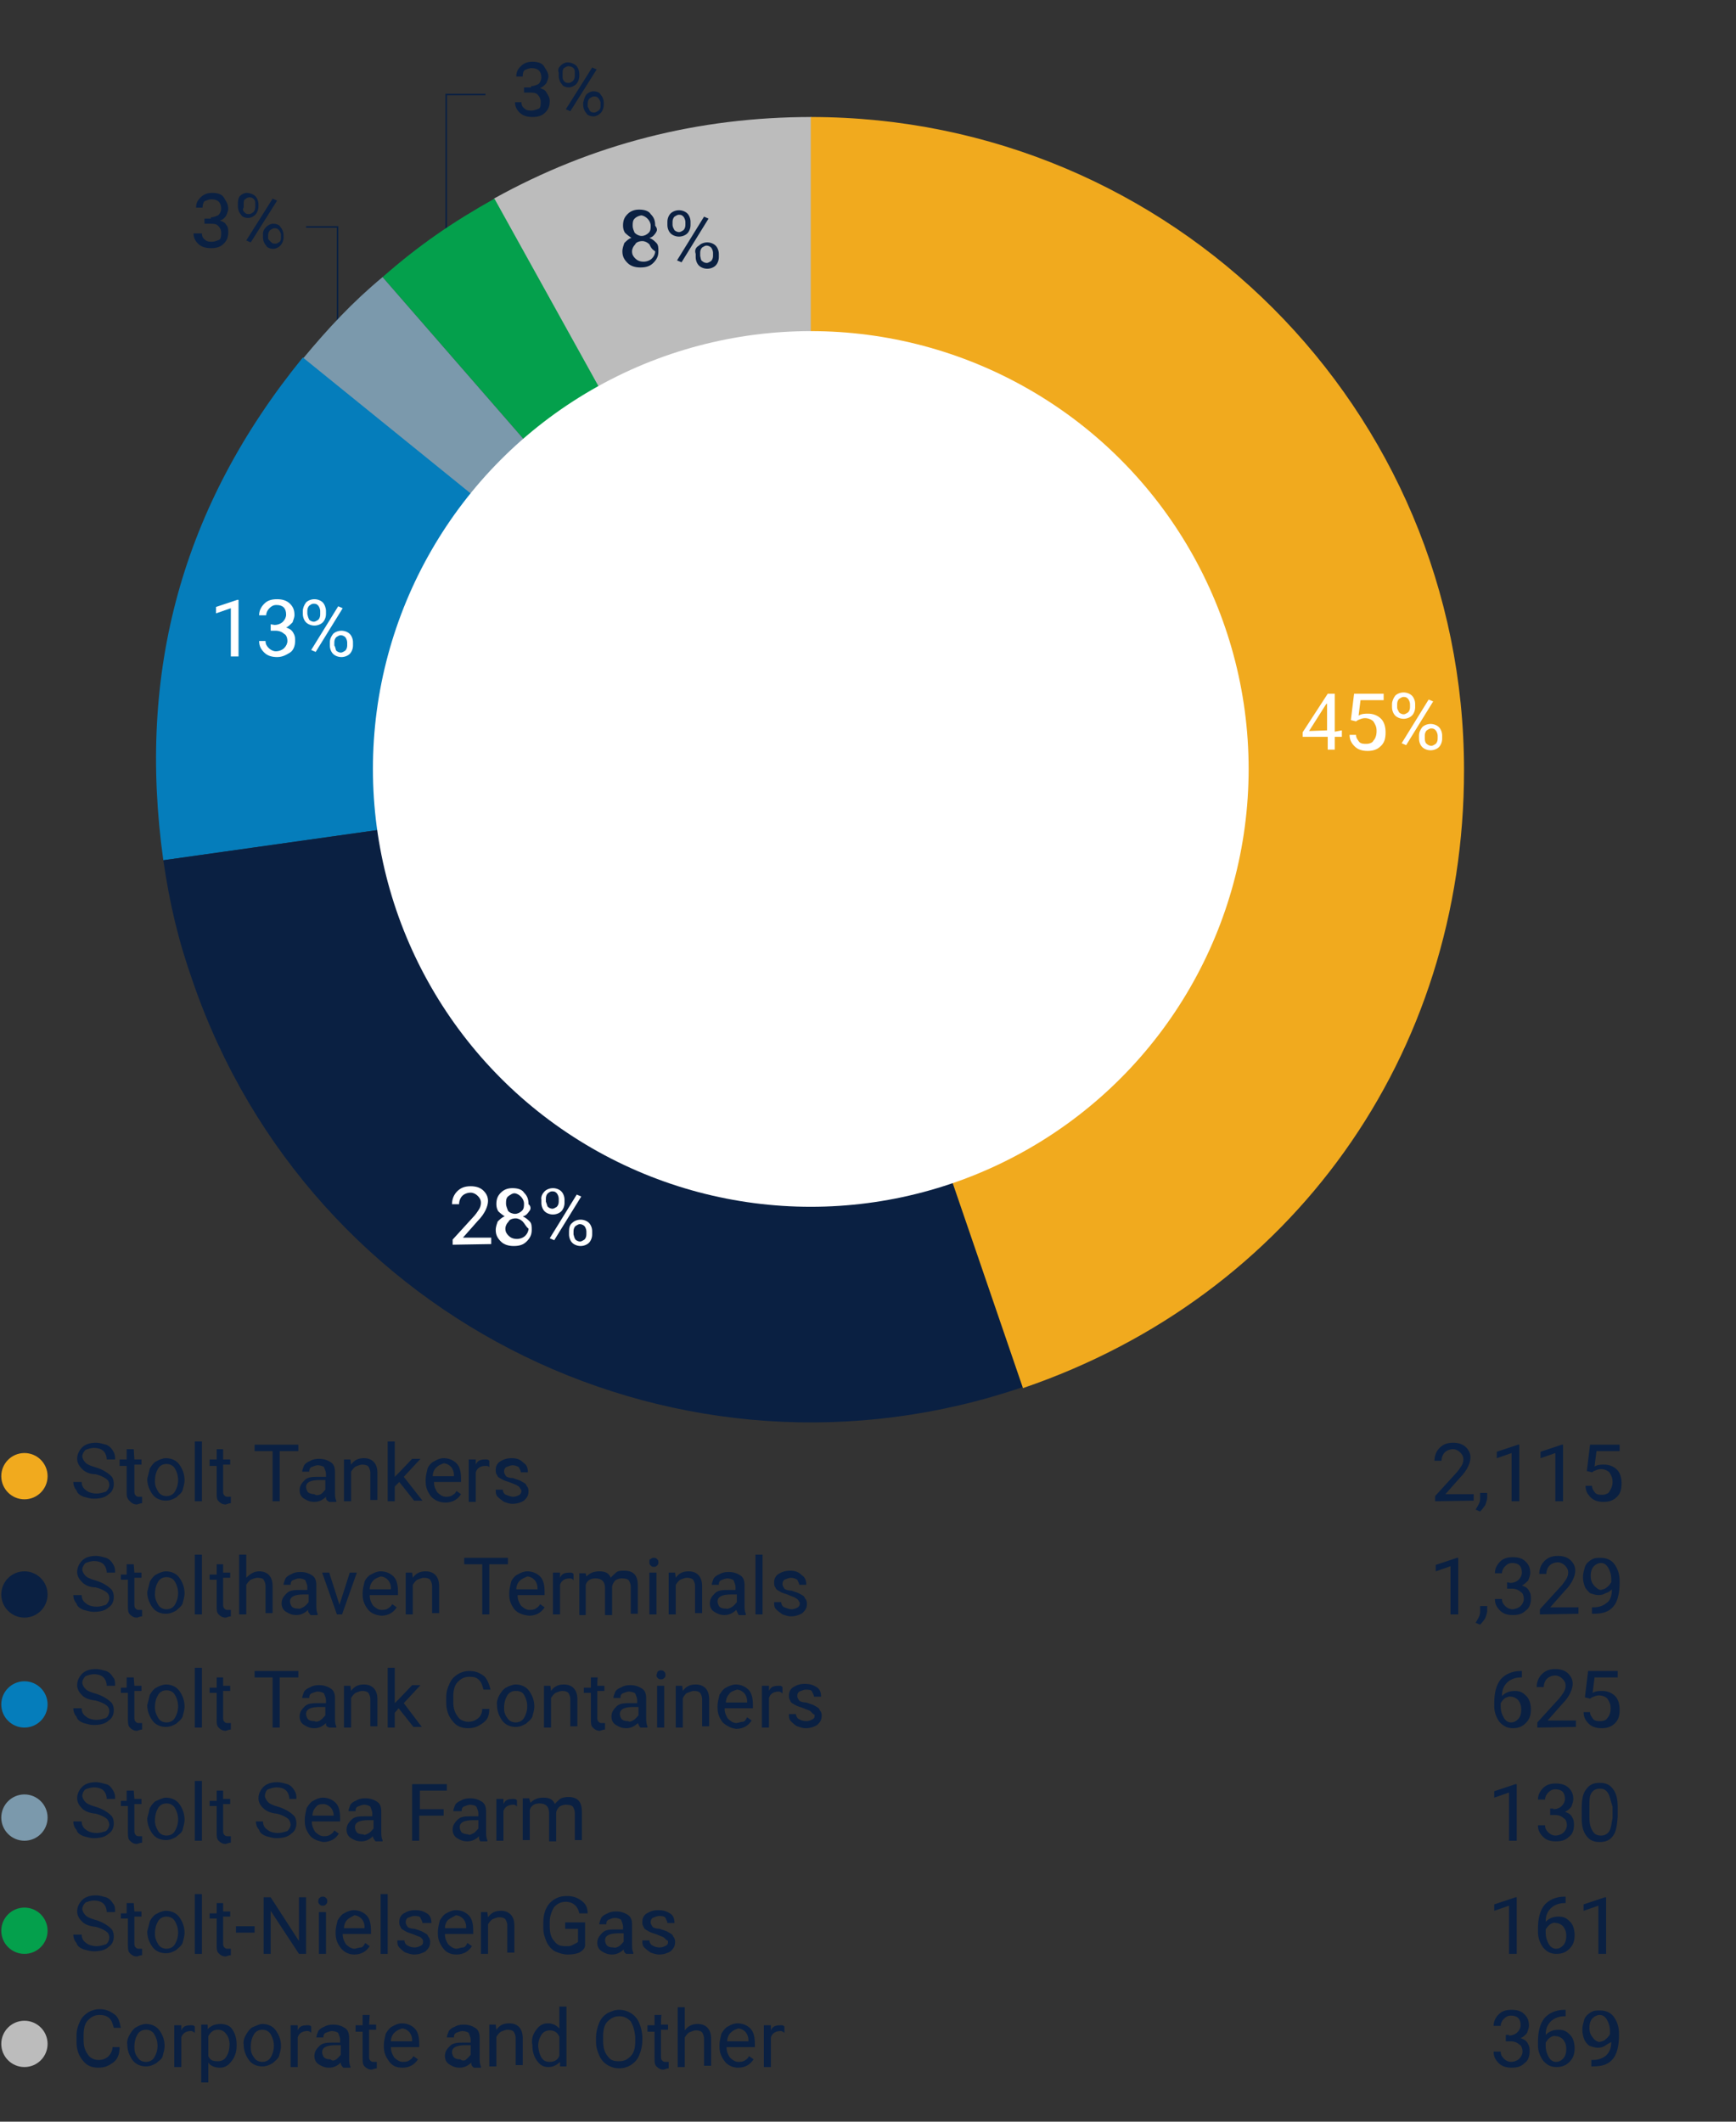 <?xml version="1.0" encoding="utf-8"?>
<!-- Generator: Adobe Illustrator 27.3.1, SVG Export Plug-In . SVG Version: 6.00 Build 0)  -->
<svg version="1.1" id="Layer_1" xmlns="http://www.w3.org/2000/svg" xmlns:xlink="http://www.w3.org/1999/xlink" x="0px" y="0px"
	 viewBox="0 0 270 330" style="enable-background:new 0 0 270 330;" xml:space="preserve">
<rect x="0" y="0" width="270" height="330" fill="#333333" stroke="none"/>
<style type="text/css">
	.st0{fill:none;stroke:#0A2042;stroke-width:0.25;stroke-miterlimit:10;}
	.st1{fill-rule:evenodd;clip-rule:evenodd;fill:#BCBCBC;}
	.st2{fill:#04A04C;}
	.st3{fill-rule:evenodd;clip-rule:evenodd;fill:#7B99AC;}
	.st4{fill:#057DBB;}
	.st5{fill:#0A2042;}
	.st6{fill:#F1AA1E;}
	.st7{fill:#FFFFFF;}
	.st8{fill:#7B99AC;}
	.st9{fill:#BCBCBC;}
	.st10{enable-background:new    ;}
	.st11{fill:none;}
	.st12{fill:none;stroke:#585856;stroke-width:0.25;stroke-miterlimit:10;}
</style>
<g>
	<g id="Background_00000161591930176384355490000004415791391835358602_">
		<polyline class="st0" points="52.5,66.2 52.5,35.3 47.6,35.3 		"/>
		<polyline class="st0" points="69.4,45.9 69.4,14.7 75.5,14.7 		"/>
		<g>
			<g>
				<g>
					<g>
						<path class="st1" d="M126.1,119.8L76.8,30.9c15.3-8.5,31.8-12.7,49.4-12.7v101.6H126.1z"/>
					</g>
				</g>
				<g>
					<g>
						<path class="st2" d="M126.1,119.6L59.5,43.1c5.7-5,10.8-8.5,17.4-12.2L126.1,119.6z"/>
					</g>
				</g>
				<g>
					<g>
						<path class="st3" d="M126.1,119.6l-79-63.8c3.9-4.7,7.7-8.8,12.4-12.7L126.1,119.6z"/>
					</g>
				</g>
				<g>
					<g>
						<path class="st4" d="M126.1,119.6L25.4,133.8c-4.1-29.3,2.9-55.1,21.7-78.2L126.1,119.6z"/>
					</g>
				</g>
				<g>
					<g>
						<path class="st5" d="M126.1,119.6l33.1,96.1c-53.1,18.2-110.9-9.9-129.2-63c-2.3-6.5-3.6-12.1-4.6-18.9L126.1,119.6z"/>
					</g>
				</g>
				<g>
					<g>
						<path class="st6" d="M126.1,119.6V18.2c56.2,0,101.6,45.4,101.6,101.6c0,44.3-26.7,81.8-68.6,96.1L126.1,119.6z"/>
					</g>
				</g>
			</g>
		</g>
		<circle class="st7" cx="126.1" cy="119.6" r="68.1"/>
		<circle class="st6" cx="3.8" cy="229.6" r="3.6"/>
		<circle class="st5" cx="3.8" cy="248" r="3.6"/>
		<circle class="st4" cx="3.8" cy="265.1" r="3.6"/>
		<circle class="st8" cx="3.8" cy="282.7" r="3.6"/>
		<circle class="st2" cx="3.8" cy="300.3" r="3.6"/>
		<circle class="st9" cx="3.8" cy="317.9" r="3.6"/>
	</g>
	<g id="Text_00000114757652962528779780000011821196112578609565_">
		<g class="st10">
			<path class="st5" d="M82.6,13.4c0.5,0,0.8-0.2,1.1-0.3c0.3-0.2,0.5-0.7,0.5-1c0-1-0.5-1.5-1.5-1.5c-0.5,0-0.8,0.2-1.1,0.3
				c-0.3,0.3-0.3,0.7-0.3,1h-1c0-0.7,0.2-1.1,0.7-1.6s1.1-0.7,1.8-0.7c0.8,0,1.5,0.2,1.8,0.7s0.7,1,0.7,1.6c0,0.3-0.2,0.7-0.3,1
				c-0.2,0.3-0.7,0.7-1,0.8c0.5,0.2,0.8,0.3,1,0.7c0.3,0.5,0.5,0.8,0.5,1.3c0,0.8-0.2,1.3-0.7,1.8s-1.1,0.7-2,0.7
				c-0.8,0-1.5-0.2-2-0.7s-0.7-1-0.7-1.6h1c0,0.5,0.2,0.8,0.5,1c0.3,0.3,0.7,0.3,1.1,0.3s0.8-0.2,1.1-0.3s0.3-0.7,0.3-1.1
				c0-0.4-0.2-0.8-0.5-1.1s-0.7-0.3-1.3-0.3h-0.8v-0.8h1.1C82.6,13.6,82.6,13.4,82.6,13.4z"/>
			<path class="st5" d="M87.2,10.2c0.3-0.3,0.7-0.5,1.1-0.5s1,0.2,1.3,0.5s0.5,0.8,0.5,1.3v0.3c0,0.5-0.2,1-0.5,1.3
				s-0.8,0.5-1.1,0.5c-0.5,0-1-0.2-1.1-0.5c-0.3-0.3-0.5-0.8-0.5-1.3v-0.5C86.7,10.8,86.9,10.5,87.2,10.2z M87.7,12.6
				c0.2,0.2,0.3,0.3,0.7,0.3s0.5-0.2,0.7-0.3c0.2-0.2,0.3-0.5,0.3-0.8v-0.5c0-0.3,0-0.5-0.2-0.7s-0.5-0.3-0.8-0.3s-0.5,0.2-0.7,0.3
				c-0.2,0.2-0.2,0.5-0.2,0.8V12C87.5,12.1,87.5,12.3,87.7,12.6z M88,17l4.1-6.5l0.7,0.3l-4.1,6.5L88,17z M91.2,14.7
				c0.3-0.3,0.7-0.5,1.1-0.5c0.5,0,1,0.2,1.1,0.5c0.3,0.3,0.5,0.8,0.5,1.3v0.3c0,0.5-0.2,1-0.5,1.3s-0.7,0.5-1.1,0.5
				c-0.5,0-1-0.2-1.1-0.5c-0.3-0.3-0.5-0.8-0.5-1.3V16C90.8,15.6,90.9,15.1,91.2,14.7z M91.7,17.2c0.2,0.2,0.3,0.3,0.7,0.3
				c0.3,0,0.5-0.2,0.7-0.3c0.2-0.2,0.3-0.3,0.3-0.7V16c0-0.3-0.2-0.5-0.3-0.7c-0.2-0.2-0.3-0.3-0.7-0.3c-0.3,0-0.5,0.2-0.7,0.3
				c-0.2,0.2-0.3,0.5-0.3,0.8v0.5C91.6,16.9,91.6,17,91.7,17.2z"/>
		</g>
		<rect x="0.7" y="224.2" class="st11" width="217.1" height="101.8"/>
		<g>
			<g class="st10">
				<path class="st5" d="M12.7,228.4c-0.5-0.5-0.7-1-0.7-1.5c0-0.7,0.3-1.3,0.8-1.8s1.3-0.7,2.1-0.7c0.7,0,1.1,0.2,1.6,0.3
					c0.5,0.2,0.8,0.5,1.1,1c0.3,0.5,0.3,0.8,0.3,1.3h-1.3c0-0.5-0.2-1-0.5-1.3s-0.8-0.5-1.5-0.5c-0.5,0-1,0.2-1.3,0.3
					c-0.3,0.3-0.5,0.7-0.5,1s0.2,0.7,0.5,1s0.8,0.5,1.5,0.7s1.3,0.5,1.6,0.7c0.5,0.3,0.7,0.5,1,0.8c0.2,0.3,0.3,0.7,0.3,1.1
					c0,0.7-0.3,1.3-0.8,1.6c-0.5,0.5-1.3,0.7-2.3,0.7c-0.7,0-1.1-0.2-1.6-0.3c-0.5-0.2-1-0.5-1.1-1c-0.3-0.3-0.5-0.8-0.5-1.3h1.3
					c0,0.5,0.2,1,0.7,1.3c0.3,0.3,1,0.5,1.6,0.5c0.7,0,1.1-0.2,1.5-0.3c0.3-0.3,0.5-0.7,0.5-1c0-0.5-0.2-0.8-0.5-1s-0.8-0.5-1.6-0.7
					C13.9,229.3,13.1,228.9,12.7,228.4z"/>
				<path class="st5" d="M20.9,227H22v0.8h-1.1v4.1c0,0.3,0,0.5,0.2,0.7s0.3,0.2,0.5,0.2s0.3,0,0.5,0v1c-0.3,0-0.7,0.2-0.8,0.2
					c-0.5,0-0.8-0.2-1.1-0.5c-0.5-0.5-0.5-0.8-0.5-1.5v-4h-1.1v-1h1.1v-1.6h1.1L20.9,227z"/>
				<path class="st5" d="M23.3,228.4c0.3-0.5,0.7-1,1-1.1c0.3-0.2,1-0.5,1.5-0.5c0.8,0,1.6,0.3,2.1,1s0.8,1.5,0.8,2.4l0,0
					c0,0.7-0.2,1.1-0.3,1.6c-0.2,0.5-0.7,0.8-1,1.1c-0.5,0.3-1,0.5-1.6,0.5c-0.8,0-1.6-0.3-2.1-1s-0.8-1.5-0.8-2.4l0,0
					C23,229.6,23.2,228.9,23.3,228.4z M24.6,232c0.3,0.5,0.8,0.7,1.3,0.7s1-0.2,1.3-0.7s0.5-1.1,0.5-1.8s-0.2-1.3-0.5-1.8
					s-0.8-0.7-1.3-0.7s-1,0.2-1.3,0.7s-0.5,1.1-0.5,2C24.1,231.1,24.3,231.5,24.6,232z"/>
				<path class="st5" d="M30.3,233.5v-9.3h1.1v9.3H30.3z"/>
				<path class="st5" d="M34.7,227h1.1v0.8h-1.1v4.1c0,0.3,0,0.5,0.2,0.7s0.3,0.2,0.5,0.2s0.3,0,0.5,0v1c-0.3,0-0.7,0.2-0.8,0.2
					c-0.5,0-0.8-0.2-1.1-0.5s-0.3-0.7-0.3-1.3V228h-1.1v-1h1.1v-1.6h1C34.7,225.4,34.7,227,34.7,227z"/>
				<path class="st5" d="M43.5,225.7v7.8h-1.1v-7.8h-2.8v-1h6.8v1H43.5z"/>
				<path class="st5" d="M50.7,232.8c-0.5,0.5-1.1,0.8-1.8,0.8s-1.1-0.2-1.6-0.5s-0.7-0.8-0.7-1.3c0-0.7,0.3-1.1,0.8-1.6
					s1.3-0.5,2.1-0.5h1.2v-0.5c0-0.3-0.2-0.7-0.3-1c-0.2-0.2-0.7-0.3-1-0.3s-0.7,0.2-1,0.3c-0.3,0.2-0.3,0.5-0.3,0.7H47
					c0-0.3,0.2-0.7,0.3-1c0.2-0.3,0.5-0.5,1-0.7c0.3-0.2,0.8-0.3,1.3-0.3c0.8,0,1.3,0.2,1.8,0.5s0.7,0.8,0.7,1.6v2.9
					c0,0.7,0,1.1,0.2,1.5v0.2h-1.1C50.7,233.3,50.7,233.2,50.7,232.8z M49.9,232.4c0.3-0.2,0.5-0.5,0.7-0.7v-1.5h-0.9
					c-1.3,0-2.1,0.3-2.1,1.1c0,0.3,0.2,0.7,0.3,0.8s0.5,0.3,1,0.3C49.2,232.7,49.7,232.5,49.9,232.4z"/>
				<path class="st5" d="M54.6,227.8c0.5-0.7,1.1-1,2-1c1.3,0,2.1,0.8,2.1,2.3v4.2h-1.1v-4.2c0-0.5-0.2-0.8-0.3-1
					c-0.2-0.2-0.5-0.3-1-0.3c-0.3,0-0.7,0.2-1,0.3c-0.3,0.2-0.5,0.5-0.7,0.8v4.6h-1.1V227h1L54.6,227.8z"/>
				<path class="st5" d="M61.4,231.2v2.3h-1.1v-9.3h1.1v5.5l0.7-0.7l2-2.1h1.3l-2.6,2.8l2.9,3.7h-1.3l-2.3-2.9L61.4,231.2z"/>
				<path class="st5" d="M67,232.7c-0.5-0.7-0.8-1.3-0.8-2.3v-0.2c0-0.7,0.2-1.3,0.3-1.8c0.2-0.5,0.7-1,1-1.1c0.5-0.3,1-0.5,1.5-0.5
					c0.8,0,1.5,0.3,2,0.8s0.7,1.3,0.7,2.4v0.5h-4.2c0,0.7,0.2,1.1,0.5,1.6c0.3,0.3,0.8,0.7,1.3,0.7c0.3,0,0.7,0,1-0.2
					s0.5-0.3,0.7-0.7l0.7,0.5c-0.5,0.8-1.3,1.3-2.4,1.3C68.3,233.7,67.5,233.3,67,232.7z M67.8,228.3c-0.3,0.3-0.5,0.8-0.5,1.3h3.3
					v-0.2c0-0.5-0.2-1-0.5-1.3s-0.7-0.5-1.1-0.5C68.4,227.8,68.1,228,67.8,228.3z"/>
				<path class="st5" d="M75.5,228c-0.7,0-1.3,0.3-1.5,1v4.6h-1.1V227H74v0.8c0.3-0.7,0.8-0.8,1.6-0.8c0.2,0,0.3,0,0.5,0.2v1
					C75.9,228,75.8,228,75.5,228z"/>
				<path class="st5" d="M80.5,231.1c-0.2-0.2-0.7-0.3-1.1-0.5c-0.5-0.2-1-0.3-1.3-0.5s-0.7-0.3-0.8-0.7c-0.2-0.2-0.2-0.5-0.2-0.8
					c0-0.5,0.2-1,0.7-1.3s1-0.5,1.8-0.5s1.3,0.2,1.8,0.7c0.5,0.3,0.7,0.8,0.7,1.5H81c0-0.3-0.2-0.5-0.3-0.8c-0.3-0.2-0.7-0.3-1-0.3
					s-0.7,0.2-1,0.3c-0.2,0.2-0.3,0.3-0.3,0.7c0,0.3,0.2,0.5,0.3,0.7c0.2,0.2,0.7,0.3,1.1,0.3c0.5,0.2,1,0.3,1.3,0.5
					s0.7,0.3,0.8,0.7c0.2,0.2,0.3,0.5,0.3,0.8c0,0.7-0.2,1-0.7,1.5c-0.5,0.3-1.1,0.5-1.8,0.5c-0.5,0-1-0.2-1.3-0.3
					c-0.3-0.2-0.7-0.5-1-0.8s-0.3-0.7-0.3-1.1h1.1c0,0.3,0.2,0.7,0.5,0.8s0.7,0.3,1.1,0.3c0.5,0,0.8-0.2,1-0.3
					c0.2-0.2,0.3-0.3,0.3-0.7C80.8,231.4,80.8,231.2,80.5,231.1z"/>
			</g>
			<g class="st10">
				<path class="st5" d="M12.7,246c-0.5-0.5-0.7-1-0.7-1.5c0-0.7,0.3-1.3,0.8-1.8s1.3-0.7,2.1-0.7c0.7,0,1.1,0.2,1.6,0.3
					c0.5,0.2,0.8,0.5,1.1,1c0.3,0.5,0.3,0.8,0.3,1.3h-1.3c0-0.5-0.2-1-0.5-1.3s-0.8-0.5-1.5-0.5c-0.5,0-1,0.2-1.3,0.3
					c-0.3,0.3-0.5,0.7-0.5,1s0.2,0.7,0.5,1s0.8,0.5,1.5,0.7s1.3,0.5,1.6,0.7c0.5,0.3,0.7,0.5,1,0.8c0.2,0.3,0.3,0.7,0.3,1.1
					c0,0.7-0.3,1.3-0.8,1.6c-0.5,0.5-1.3,0.7-2.3,0.7c-0.7,0-1.1-0.2-1.6-0.3c-0.5-0.2-1-0.5-1.1-1c-0.3-0.3-0.5-0.8-0.5-1.3h1.3
					c0,0.5,0.2,1,0.7,1.3c0.3,0.3,1,0.5,1.6,0.5c0.7,0,1.1-0.2,1.5-0.3c0.3-0.3,0.5-0.7,0.5-1c0-0.5-0.2-0.8-0.5-1s-0.8-0.5-1.6-0.7
					C13.9,246.9,13.1,246.5,12.7,246z"/>
				<path class="st5" d="M20.9,244.6H22v0.8h-1.1v4.1c0,0.3,0,0.5,0.2,0.7s0.3,0.2,0.5,0.2s0.3,0,0.5,0v1c-0.3,0-0.7,0.2-0.8,0.2
					c-0.5,0-0.8-0.2-1.1-0.5c-0.3-0.3-0.3-0.7-0.3-1.3v-4.1h-1.1v-0.8h0.9v-1.6h1.1L20.9,244.6z"/>
				<path class="st5" d="M23.3,246c0.3-0.5,0.7-1,1-1.1c0.3-0.2,1-0.5,1.5-0.5c0.8,0,1.6,0.3,2.1,1s0.8,1.5,0.8,2.4l0,0
					c0,0.7-0.2,1.1-0.3,1.6c-0.2,0.5-0.7,0.8-1,1.1c-0.5,0.3-1,0.5-1.6,0.5c-0.8,0-1.6-0.3-2.1-1s-0.8-1.5-0.8-2.4l0,0
					C23,247.2,23.2,246.5,23.3,246z M24.6,249.6c0.3,0.5,0.8,0.7,1.3,0.7s1-0.2,1.3-0.7s0.5-1.1,0.5-1.8s-0.2-1.3-0.5-1.8
					s-0.8-0.7-1.3-0.7s-1,0.2-1.3,0.7s-0.5,1.1-0.5,2C24.1,248.6,24.3,249.1,24.6,249.6z"/>
				<path class="st5" d="M30.3,251.1v-9.3h1.1v9.3H30.3z"/>
				<path class="st5" d="M34.7,244.6h1.1v0.8h-1.1v4.1c0,0.3,0,0.5,0.2,0.7s0.3,0.2,0.5,0.2s0.3,0,0.5,0v1c-0.3,0-0.7,0.2-0.8,0.2
					c-0.5,0-0.8-0.2-1.1-0.5s-0.3-0.7-0.3-1.3v-4.1h-1.1v-0.8h1.1v-1.6h1C34.7,243.3,34.7,244.6,34.7,244.6z"/>
				<path class="st5" d="M40.3,244.4c1.3,0,2.1,0.8,2.1,2.3v4.2h-1.1v-4.2c0-0.5-0.2-0.8-0.3-1s-0.5-0.3-1-0.3c-0.3,0-0.7,0.2-1,0.3
					c-0.3,0.2-0.5,0.5-0.7,0.8v4.6h-1.1v-9.3h1.1v3.6C39,244.7,39.6,244.4,40.3,244.4z"/>
				<path class="st5" d="M47.9,250.4c-0.5,0.5-1.1,0.8-1.8,0.8s-1.1-0.2-1.6-0.5s-0.7-0.8-0.7-1.3c0-0.7,0.3-1.1,0.8-1.6
					s1.3-0.5,2.1-0.5h1.1v-0.5c0-0.3-0.2-0.7-0.3-1c-0.2-0.2-0.7-0.3-1-0.3s-0.7,0.2-1,0.3c-0.3,0.2-0.3,0.5-0.3,0.7h-1.1
					c0-0.3,0.2-0.7,0.3-1c0.2-0.3,0.5-0.5,1-0.7c0.3-0.2,0.8-0.3,1.3-0.3c0.8,0,1.3,0.2,1.8,0.5s0.7,0.8,0.7,1.6v2.9
					c0,0.7,0,1.1,0.2,1.5v0.2h-1.1C48.1,250.9,47.9,250.8,47.9,250.4z M47.3,249.9c0.3-0.2,0.5-0.5,0.7-0.7V248h-0.8
					c-1.3,0-2.1,0.3-2.1,1.1c0,0.3,0.2,0.7,0.3,0.8c0.2,0.2,0.5,0.3,1,0.3C46.6,250.3,46.9,250.1,47.3,249.9z"/>
				<path class="st5" d="M54.4,244.6h1.1l-2.3,6.5h-0.8l-2.3-6.5h1.1l1.6,5L54.4,244.6z"/>
				<path class="st5" d="M57.2,250.3c-0.5-0.7-0.8-1.3-0.8-2.3v-0.2c0-0.7,0.2-1.3,0.3-1.8c0.2-0.5,0.7-1,1-1.1
					c0.5-0.3,1-0.5,1.5-0.5c0.8,0,1.5,0.3,2,0.8s0.7,1.3,0.7,2.4v0.5h-4.4c0,0.7,0.2,1.1,0.5,1.6c0.3,0.3,0.8,0.7,1.3,0.7
					c0.3,0,0.7,0,1-0.2s0.5-0.3,0.7-0.7l0.7,0.5c-0.5,0.8-1.3,1.3-2.4,1.3C58.3,251.2,57.7,250.9,57.2,250.3z M58,245.9
					c-0.3,0.3-0.5,0.8-0.5,1.3h3.3V247c0-0.5-0.2-1-0.5-1.3s-0.7-0.5-1.1-0.5C58.7,245.4,58.3,245.5,58,245.9z"/>
				<path class="st5" d="M64.2,245.4c0.5-0.7,1.1-1,2-1c1.3,0,2.1,0.8,2.1,2.3v4.2h-1.1v-4.2c0-0.5-0.2-0.8-0.3-1
					c-0.2-0.2-0.5-0.3-1-0.3c-0.3,0-0.7,0.2-1,0.3c-0.3,0.2-0.5,0.5-0.7,0.8v4.6h-1.1v-6.5h1L64.2,245.4z"/>
				<path class="st5" d="M76.1,243.3v7.8H75v-7.8h-2.8v-1H79v1H76.1z"/>
				<path class="st5" d="M80,250.3c-0.5-0.7-0.8-1.3-0.8-2.3v-0.2c0-0.7,0.2-1.3,0.3-1.8c0.2-0.5,0.7-1,1-1.1c0.5-0.3,1-0.5,1.5-0.5
					c0.8,0,1.5,0.3,2,0.8s0.7,1.3,0.7,2.4v0.5h-4.2c0,0.7,0.2,1.1,0.5,1.6c0.3,0.3,0.8,0.7,1.3,0.7c0.3,0,0.7,0,1-0.2
					s0.5-0.3,0.7-0.7l0.7,0.5c-0.5,0.8-1.3,1.3-2.4,1.3C81.3,251.2,80.5,250.9,80,250.3z M80.8,245.9c-0.3,0.3-0.5,0.8-0.5,1.3h3.3
					V247c0-0.5-0.2-1-0.5-1.3s-0.7-0.5-1.1-0.5C81.6,245.4,81.2,245.5,80.8,245.9z"/>
				<path class="st5" d="M88.6,245.5c-0.7,0-1.3,0.3-1.5,1v4.6H86v-6.5h1.1v0.8c0.3-0.7,0.8-0.8,1.6-0.8c0.2,0,0.3,0,0.5,0.2v1
					C89,245.5,88.8,245.5,88.6,245.5z"/>
				<path class="st5" d="M91.2,245.2c0.5-0.5,1.1-0.8,2-0.8c1,0,1.5,0.3,1.8,1c0.2-0.3,0.5-0.5,0.8-0.8s0.8-0.3,1.3-0.3
					c1.5,0,2.1,0.8,2.1,2.3v4.4h-1.1v-4.2c0-0.5-0.2-0.8-0.3-1c-0.2-0.2-0.5-0.3-1.1-0.3c-0.5,0-0.8,0.2-1,0.3
					c-0.2,0.2-0.5,0.7-0.5,1v4.4h-1.1V247c0-1-0.5-1.5-1.5-1.5c-0.7,0-1.3,0.3-1.5,1v4.7h-1v-6.5h1L91.2,245.2z"/>
				<path class="st5" d="M101.2,242.5c0.2-0.2,0.3-0.2,0.5-0.2s0.3,0,0.5,0.2s0.2,0.3,0.2,0.5s0,0.3-0.2,0.5s-0.3,0.2-0.5,0.2
					s-0.3,0-0.5-0.2s-0.2-0.3-0.2-0.5C101,242.6,101,242.5,101.2,242.5z M101,251.1v-6.5h1.1v6.5H101z"/>
				<path class="st5" d="M105.1,245.4c0.5-0.7,1.1-1,2-1c1.3,0,2.1,0.8,2.1,2.3v4.2h-1.1v-4.2c0-0.5-0.2-0.8-0.3-1
					c-0.2-0.2-0.5-0.3-1-0.3c-0.3,0-0.7,0.2-1,0.3c-0.3,0.2-0.5,0.5-0.7,0.8v4.6H104v-6.5h1L105.1,245.4z"/>
				<path class="st5" d="M114.5,250.4c-0.5,0.5-1.1,0.8-1.8,0.8s-1.1-0.2-1.6-0.5s-0.7-0.8-0.7-1.3c0-0.7,0.3-1.1,0.8-1.6
					s1.3-0.5,2.1-0.5h1.1v-0.5c0-0.3-0.2-0.7-0.3-1c-0.2-0.2-0.7-0.3-1-0.3s-0.7,0.2-1,0.3c-0.3,0.2-0.3,0.5-0.3,0.7h-1.1
					c0-0.3,0.2-0.7,0.3-1c0.2-0.3,0.5-0.5,1-0.7c0.3-0.2,0.8-0.3,1.3-0.3c0.8,0,1.3,0.2,1.8,0.5s0.7,0.8,0.7,1.6v2.9
					c0,0.7,0,1.1,0.2,1.5v0.2h-1.1C114.7,250.9,114.7,250.8,114.5,250.4z M113.9,249.9c0.3-0.2,0.5-0.5,0.7-0.7V248h-0.9
					c-1.3,0-2.1,0.3-2.1,1.1c0,0.3,0.2,0.7,0.3,0.8c0.2,0.2,0.5,0.3,1,0.3C113.2,250.3,113.6,250.1,113.9,249.9z"/>
				<path class="st5" d="M117.5,251.1v-9.3h1.1v9.3H117.5z"/>
				<path class="st5" d="M123.8,248.6c-0.2-0.2-0.7-0.3-1.1-0.5s-1-0.3-1.3-0.5s-0.7-0.3-0.8-0.7c-0.2-0.2-0.2-0.5-0.2-0.8
					c0-0.5,0.2-1,0.7-1.3s1-0.5,1.8-0.5s1.3,0.2,1.8,0.7c0.5,0.3,0.7,0.8,0.7,1.5h-1.1c0-0.3-0.2-0.5-0.3-0.8
					c-0.3-0.2-0.7-0.3-1-0.3s-0.7,0.2-1,0.3c-0.2,0.2-0.3,0.3-0.3,0.7c0,0.3,0.2,0.5,0.3,0.7c0.2,0.2,0.7,0.3,1.1,0.3
					c0.5,0.2,1,0.3,1.3,0.5s0.7,0.3,0.8,0.7c0.2,0.2,0.3,0.5,0.3,0.8c0,0.7-0.2,1-0.7,1.5c-0.5,0.3-1.1,0.5-1.8,0.5
					c-0.5,0-1-0.2-1.3-0.3c-0.3-0.2-0.7-0.5-1-0.8s-0.3-0.7-0.3-1.1h1.1c0,0.3,0.2,0.7,0.5,0.8s0.7,0.3,1.1,0.3s0.8-0.2,1-0.3
					c0.2-0.2,0.3-0.3,0.3-0.7C124.2,249,124.2,248.8,123.8,248.6z"/>
			</g>
			<g class="st10">
				<path class="st5" d="M12.7,263.6c-0.5-0.5-0.7-1-0.7-1.5c0-0.7,0.3-1.3,0.8-1.8s1.3-0.7,2.1-0.7c0.7,0,1.1,0.2,1.6,0.3
					c0.5,0.2,0.8,0.5,1.1,1c0.3,0.3,0.3,0.8,0.3,1.3h-1.3c0-0.5-0.2-1-0.5-1.3s-0.8-0.5-1.5-0.5c-0.5,0-1,0.2-1.3,0.3
					c-0.3,0.3-0.5,0.7-0.5,1s0.2,0.7,0.5,1s0.8,0.5,1.5,0.7s1.3,0.5,1.6,0.7c0.5,0.3,0.7,0.5,1,0.8c0.2,0.3,0.3,0.7,0.3,1.1
					c0,0.7-0.3,1.3-0.8,1.6c-0.5,0.5-1.3,0.7-2.3,0.7c-0.7,0-1.1-0.2-1.6-0.3c-0.5-0.2-1-0.5-1.1-1c-0.3-0.3-0.5-0.8-0.5-1.3h1.3
					c0,0.5,0.2,1,0.7,1.3c0.3,0.3,1,0.5,1.6,0.5c0.7,0,1.1-0.2,1.5-0.3c0.3-0.2,0.5-0.7,0.5-1c0-0.5-0.2-0.8-0.5-1s-0.8-0.5-1.6-0.7
					C13.9,264.4,13.1,264.1,12.7,263.6z"/>
				<path class="st5" d="M20.9,262.2H22v0.8h-1.1v4.1c0,0.3,0,0.5,0.2,0.7s0.3,0.2,0.5,0.2s0.3,0,0.5,0v1c-0.3,0-0.7,0.2-0.8,0.2
					c-0.5,0-0.8-0.2-1.1-0.5c-0.3-0.3-0.3-0.7-0.3-1.3v-4.1h-1.1v-0.8h0.9v-1.6h1.1L20.9,262.2z"/>
				<path class="st5" d="M23.3,263.6c0.3-0.5,0.7-1,1-1.1c0.3-0.2,1-0.5,1.5-0.5c0.8,0,1.6,0.3,2.1,1s0.8,1.5,0.8,2.4l0,0
					c0,0.7-0.2,1.1-0.3,1.6c-0.2,0.5-0.7,0.8-1,1.1c-0.5,0.3-1,0.5-1.6,0.5c-0.8,0-1.6-0.3-2.1-1s-0.8-1.5-0.8-2.4l0,0
					C23,264.8,23.2,264.1,23.3,263.6z M24.6,267.2c0.3,0.5,0.8,0.7,1.3,0.7s1-0.2,1.3-0.7s0.5-1.1,0.5-1.8s-0.2-1.3-0.5-1.8
					s-0.8-0.7-1.3-0.7s-1,0.2-1.3,0.7s-0.5,1.1-0.5,2C24.1,266.2,24.3,266.7,24.6,267.2z"/>
				<path class="st5" d="M30.3,268.7v-9.3h1.1v9.3H30.3z"/>
				<path class="st5" d="M34.7,262.2h1.1v0.8h-1.1v4.1c0,0.3,0,0.5,0.2,0.7s0.3,0.2,0.5,0.2s0.3,0,0.5,0v1c-0.3,0-0.7,0.2-0.8,0.2
					c-0.5,0-0.8-0.2-1.1-0.5s-0.3-0.7-0.3-1.3v-4.1h-1.1v-0.8h1.1v-1.6h1C34.7,260.9,34.7,262.2,34.7,262.2z"/>
				<path class="st5" d="M43.5,260.9v7.8h-1.1v-7.8h-2.8v-1h6.8v1H43.5z"/>
				<path class="st5" d="M50.7,268c-0.5,0.5-1.1,0.8-1.8,0.8s-1.1-0.2-1.6-0.5s-0.7-0.8-0.7-1.3c0-0.7,0.3-1.1,0.8-1.6
					s1.3-0.5,2.1-0.5h1.2v-0.5c0-0.3-0.2-0.7-0.3-1c-0.2-0.2-0.7-0.3-1-0.3s-0.7,0.2-1,0.3c-0.3,0.2-0.3,0.5-0.3,0.7H47
					c0-0.3,0.2-0.7,0.3-1c0.2-0.3,0.5-0.5,1-0.7c0.3-0.2,0.8-0.3,1.3-0.3c0.8,0,1.3,0.2,1.8,0.5s0.7,0.8,0.7,1.5v2.9
					c0,0.7,0,1.1,0.2,1.5v0.2h-1.1C50.7,268.5,50.7,268.4,50.7,268z M49.9,267.5c0.3-0.2,0.5-0.5,0.7-0.7v-1.3h-0.9
					c-1.3,0-2.1,0.3-2.1,1.1c0,0.3,0.2,0.7,0.3,0.8c0.2,0.2,0.5,0.3,1,0.3C49.2,267.9,49.7,267.7,49.9,267.5z"/>
				<path class="st5" d="M54.6,263c0.5-0.7,1.1-1,2-1c1.3,0,2.1,0.8,2.1,2.3v4.2h-1.1v-4.2c0-0.5-0.2-0.8-0.3-1
					c-0.2-0.2-0.5-0.3-1-0.3c-0.3,0-0.7,0.2-1,0.3c-0.3,0.2-0.5,0.5-0.7,0.8v4.6h-1.1v-6.5h1L54.6,263z"/>
				<path class="st5" d="M61.4,266.4v2.3h-1.1v-9.3h1.1v5.5l0.7-0.7l2-2.1h1.3l-2.6,2.8l2.8,3.7h-1.3l-2.3-2.9L61.4,266.4z"/>
				<path class="st5" d="M75.1,268c-0.7,0.5-1.3,0.8-2.3,0.8s-1.8-0.3-2.4-1.1c-0.7-0.8-1-1.8-1-2.9V264c0-0.8,0.2-1.5,0.5-2.1
					c0.3-0.7,0.7-1.1,1.3-1.5c0.5-0.3,1.1-0.5,1.8-0.5c1,0,1.6,0.3,2.3,0.8c0.5,0.5,0.8,1.3,1,2.1h-1.1c-0.2-0.7-0.3-1.1-0.7-1.5
					s-0.8-0.5-1.5-0.5c-0.8,0-1.3,0.3-1.8,0.8s-0.7,1.3-0.7,2.3v0.8c0,1,0.2,1.6,0.7,2.3c0.3,0.5,1,0.8,1.6,0.8
					c0.7,0,1.1-0.2,1.5-0.5s0.7-0.8,0.7-1.5h1.1C76.1,266.9,75.8,267.5,75.1,268z"/>
				<path class="st5" d="M77.7,263.6c0.3-0.5,0.7-1,1-1.1c0.3-0.2,1-0.5,1.5-0.5c0.8,0,1.6,0.3,2.1,1s0.8,1.5,0.8,2.4l0,0
					c0,0.7-0.2,1.1-0.3,1.6c-0.2,0.5-0.7,0.8-1,1.1c-0.5,0.3-1,0.5-1.6,0.5c-0.8,0-1.6-0.3-2.1-1s-0.8-1.5-0.8-2.4l0,0
					C77.2,264.8,77.4,264.1,77.7,263.6z M78.9,267.2c0.3,0.5,0.8,0.7,1.3,0.7s1-0.2,1.3-0.7s0.5-1.1,0.5-1.8s-0.2-1.3-0.5-1.8
					s-0.8-0.6-1.3-0.6s-1,0.2-1.3,0.7s-0.5,1.1-0.5,2C78.4,266.2,78.5,266.7,78.9,267.2z"/>
				<path class="st5" d="M85.7,263c0.5-0.7,1.1-1,2-1c1.3,0,2.1,0.8,2.1,2.3v4.2h-1.1v-4.2c0-0.5-0.2-0.8-0.3-1
					c-0.2-0.2-0.5-0.3-1-0.3c-0.3,0-0.7,0.2-1,0.3c-0.3,0.2-0.5,0.5-0.7,0.8v4.6h-1.1v-6.5h1L85.7,263z"/>
				<path class="st5" d="M92.9,262.2H94v0.8h-1.1v4.1c0,0.3,0,0.5,0.2,0.7s0.3,0.2,0.5,0.2s0.3,0,0.5,0v1c-0.3,0-0.7,0.2-0.8,0.2
					c-0.5,0-0.8-0.2-1.1-0.5c-0.3-0.3-0.3-0.7-0.3-1.3v-4.1h-1.1v-0.8h1.1v-1.6H93C92.9,260.7,92.9,262.2,92.9,262.2z"/>
				<path class="st5" d="M99.2,268c-0.5,0.5-1.1,0.8-1.8,0.8c-0.7,0-1.1-0.2-1.6-0.5s-0.7-0.8-0.7-1.3c0-0.7,0.3-1.1,0.8-1.6
					s1.3-0.5,2.1-0.5h1.1v-0.5c0-0.3-0.2-0.7-0.3-1c-0.2-0.2-0.7-0.3-1-0.3s-0.7,0.2-1,0.3c-0.3,0.2-0.3,0.5-0.3,0.7h-1.1
					c0-0.3,0.2-0.7,0.3-1c0.2-0.3,0.5-0.5,1-0.7c0.3-0.2,0.8-0.3,1.3-0.3c0.8,0,1.3,0.2,1.8,0.5s0.7,0.8,0.7,1.5v2.9
					c0,0.7,0,1.1,0.2,1.5v0.2h-1.1C99.4,268.5,99.4,268.4,99.2,268z M98.6,267.5c0.3-0.2,0.5-0.5,0.7-0.7v-1.3h-0.8
					c-1.3,0-2.1,0.3-2.1,1.1c0,0.3,0.2,0.7,0.3,0.8c0.2,0.2,0.5,0.3,1,0.3C97.9,267.9,98.3,267.7,98.6,267.5z"/>
				<path class="st5" d="M102.3,260c0.2-0.2,0.3-0.2,0.5-0.2s0.3,0,0.5,0.2s0.2,0.3,0.2,0.5s0,0.3-0.2,0.5s-0.3,0.2-0.5,0.2
					s-0.3,0-0.5-0.2s-0.2-0.3-0.2-0.5C102.2,260.4,102.2,260,102.3,260z M102.2,268.7v-6.5h1.1v6.5H102.2z"/>
				<path class="st5" d="M106.2,263c0.5-0.7,1.1-1,2-1c1.3,0,2.1,0.8,2.1,2.3v4.2h-1.1v-4.2c0-0.5-0.2-0.8-0.3-1
					c-0.2-0.2-0.5-0.3-1-0.3c-0.3,0-0.7,0.2-1,0.3s-0.5,0.5-0.7,0.8v4.6h-1.1v-6.5h1L106.2,263z"/>
				<path class="st5" d="M112.4,267.9c-0.5-0.7-0.8-1.3-0.8-2.3v-0.2c0-0.7,0.2-1.3,0.3-1.8c0.3-0.5,0.7-1,1-1.1
					c0.3-0.2,1-0.5,1.5-0.5c0.8,0,1.5,0.3,2,0.8s0.7,1.3,0.7,2.4v0.5h-4.4c0,0.7,0.2,1.1,0.5,1.6c0.3,0.3,0.8,0.7,1.3,0.7
					c0.3,0,0.7-0.2,1-0.2s0.5-0.3,0.7-0.7l0.7,0.5c-0.5,0.8-1.3,1.3-2.4,1.3C113.7,268.8,113.1,268.5,112.4,267.9z M113.4,263.5
					c-0.3,0.3-0.5,0.8-0.5,1.3h3.3v-0.2c0-0.5-0.2-1-0.5-1.3s-0.7-0.5-1.1-0.5C114.1,263,113.6,263.1,113.4,263.5z"/>
				<path class="st5" d="M121.1,263.1c-0.7,0-1.3,0.3-1.5,1v4.6h-1.1v-6.5h1.1v0.8c0.3-0.7,0.8-0.8,1.6-0.8c0.2,0,0.3,0,0.5,0.2v1
					C121.4,263.1,121.2,263.1,121.1,263.1z"/>
				<path class="st5" d="M126.1,266.2c-0.2-0.2-0.7-0.3-1.1-0.5c-0.5-0.2-1-0.3-1.3-0.5s-0.7-0.3-0.8-0.7c-0.2-0.3-0.2-0.5-0.2-0.8
					c0-0.5,0.2-1,0.7-1.3s1-0.5,1.8-0.5s1.3,0.2,1.8,0.5s0.7,0.8,0.7,1.5h-1.1c0-0.3-0.2-0.5-0.3-0.8s-0.7-0.3-1-0.3s-0.7,0.2-1,0.3
					c-0.2,0.2-0.3,0.3-0.3,0.7c0,0.3,0.2,0.5,0.3,0.7c0.2,0.2,0.7,0.3,1.1,0.3c0.5,0.2,1,0.3,1.3,0.5s0.7,0.3,0.8,0.7
					c0.2,0.2,0.3,0.5,0.3,0.8c0,0.7-0.2,1-0.7,1.5c-0.5,0.3-1.1,0.5-1.8,0.5c-0.5,0-1-0.2-1.3-0.3s-0.7-0.5-1-0.8s-0.3-0.7-0.3-1.1
					h1.1c0,0.3,0.2,0.7,0.5,0.8c0.3,0.2,0.7,0.3,1.1,0.3c0.5,0,0.8-0.2,1-0.3c0.3-0.2,0.3-0.3,0.3-0.7
					C126.4,266.6,126.3,266.4,126.1,266.2z"/>
			</g>
			<g class="st10">
				<path class="st5" d="M12.7,281.2c-0.5-0.5-0.7-1-0.7-1.5c0-0.7,0.3-1.3,0.8-1.8s1.3-0.7,2.1-0.7c0.7,0,1.1,0.2,1.6,0.3
					s0.8,0.5,1.1,1c0.3,0.5,0.3,0.8,0.3,1.3h-1.3c0-0.5-0.2-1-0.5-1.3s-0.8-0.5-1.5-0.5c-0.5,0-1,0.2-1.3,0.3
					c-0.3,0.2-0.5,0.7-0.5,1s0.2,0.7,0.5,1s0.8,0.5,1.5,0.7s1.3,0.5,1.6,0.7c0.5,0.3,0.7,0.5,1,0.8c0.2,0.3,0.3,0.7,0.3,1.1
					c0,0.7-0.3,1.3-0.8,1.6c-0.5,0.5-1.3,0.7-2.3,0.7c-0.7,0-1.1-0.2-1.6-0.3c-0.5-0.2-1-0.5-1.1-1c-0.3-0.3-0.5-0.8-0.5-1.3h1.3
					c0,0.5,0.2,1,0.7,1.3c0.3,0.3,1,0.5,1.6,0.5c0.7,0,1.1-0.2,1.5-0.3c0.3-0.3,0.5-0.7,0.5-1s-0.2-0.8-0.5-1s-0.8-0.5-1.6-0.7
					C13.9,282,13.1,281.7,12.7,281.2z"/>
				<path class="st5" d="M20.9,279.8H22v0.8h-1.1v4.1c0,0.3,0,0.5,0.2,0.7s0.3,0.2,0.5,0.2s0.3,0,0.5,0v1c-0.3,0-0.7,0.2-0.8,0.2
					c-0.5,0-0.8-0.2-1.1-0.5c-0.3-0.3-0.3-0.7-0.3-1.3v-4.1h-1.1v-0.8h0.9v-1.6h1.1L20.9,279.8z"/>
				<path class="st5" d="M23.3,281.2c0.3-0.5,0.7-1,1-1.1s1-0.5,1.5-0.5c0.8,0,1.6,0.3,2.1,1s0.8,1.5,0.8,2.4l0,0
					c0,0.7-0.2,1.1-0.3,1.6s-0.7,0.8-1,1.1c-0.5,0.3-1,0.5-1.6,0.5c-0.8,0-1.6-0.3-2.1-1s-0.8-1.5-0.8-2.4l0,0
					C23,282.4,23.2,281.7,23.3,281.2z M24.6,284.8c0.3,0.5,0.8,0.7,1.3,0.7s1-0.2,1.3-0.7s0.5-1.1,0.5-1.8c0-0.7-0.2-1.3-0.5-1.8
					s-0.8-0.7-1.3-0.7s-1,0.2-1.3,0.7s-0.5,1.1-0.5,2C24.1,283.8,24.3,284.3,24.6,284.8z"/>
				<path class="st5" d="M30.3,286.3V277h1.1v9.3H30.3z"/>
				<path class="st5" d="M34.7,279.8h1.1v0.8h-1.1v4.1c0,0.3,0,0.5,0.2,0.7s0.3,0.2,0.5,0.2s0.3,0,0.5,0v1c-0.3,0-0.7,0.2-0.8,0.2
					c-0.5,0-0.8-0.2-1.1-0.5s-0.3-0.7-0.3-1.3v-4.1h-1.1v-0.8h1.1v-1.6h1C34.7,278.5,34.7,279.8,34.7,279.8z"/>
				<path class="st5" d="M40.9,281.2c-0.5-0.5-0.7-1-0.7-1.5c0-0.7,0.3-1.3,0.8-1.8s1.3-0.7,2.1-0.7c0.7,0,1.1,0.2,1.6,0.3
					c0.5,0.2,0.8,0.5,1.1,1s0.3,0.8,0.3,1.3H45c0-0.5-0.2-1-0.5-1.3S43.7,278,43,278c-0.5,0-1,0.2-1.3,0.3s-0.5,0.7-0.5,1
					s0.2,0.7,0.5,1s0.8,0.5,1.5,0.7s1.3,0.5,1.6,0.7c0.5,0.3,0.7,0.5,1,0.8c0.2,0.3,0.3,0.7,0.3,1.1c0,0.7-0.3,1.3-0.8,1.6
					c-0.5,0.5-1.3,0.7-2.3,0.7c-0.7,0-1.1-0.2-1.6-0.3c-0.5-0.2-1-0.5-1.1-1c-0.3-0.3-0.5-0.8-0.5-1.3h1.1c0,0.5,0.2,1,0.7,1.3
					c0.3,0.3,1,0.5,1.6,0.5s1.1-0.2,1.5-0.3c0.3-0.3,0.5-0.7,0.5-1s-0.2-0.8-0.5-1s-0.8-0.5-1.6-0.7C42.1,282,41.4,281.7,40.9,281.2
					z"/>
				<path class="st5" d="M48.2,285.5c-0.5-0.7-0.8-1.3-0.8-2.3V283c0-0.7,0.2-1.3,0.3-1.8c0.3-0.5,0.7-1,1-1.1
					c0.5-0.3,1-0.5,1.5-0.5c0.8,0,1.5,0.3,2,0.8s0.7,1.3,0.7,2.4v0.5h-4.4c0,0.7,0.2,1.1,0.5,1.6c0.3,0.3,0.8,0.7,1.3,0.7
					c0.3,0,0.7,0,1-0.2s0.5-0.3,0.7-0.7l0.7,0.5c-0.5,0.8-1.3,1.3-2.4,1.3C49.6,286.4,48.7,286.1,48.2,285.5z M49.1,281.1
					c-0.3,0.3-0.5,0.8-0.5,1.3h3.3l0,0c0-0.5-0.2-1-0.5-1.3s-0.7-0.5-1.1-0.5C49.7,280.6,49.4,280.7,49.1,281.1z"/>
				<path class="st5" d="M58,285.6c-0.5,0.5-1.1,0.8-1.8,0.8s-1.1-0.2-1.6-0.5s-0.7-0.8-0.7-1.3c0-0.7,0.3-1.1,0.8-1.6
					s1.3-0.5,2.1-0.5h1.1V282c0-0.3-0.2-0.7-0.3-1c-0.2-0.2-0.7-0.3-1-0.3s-0.7,0.2-1,0.3c-0.3,0.2-0.3,0.5-0.3,0.7h-1.1
					c0-0.3,0.2-0.7,0.3-1c0.2-0.3,0.5-0.5,1-0.7c0.3-0.2,0.8-0.3,1.3-0.3c0.8,0,1.3,0.2,1.8,0.5s0.7,0.8,0.7,1.6v2.9
					c0,0.7,0,1.1,0.2,1.5v0.2h-1.1C58.2,286.1,58,285.9,58,285.6z M57.4,285.1c0.3-0.2,0.5-0.5,0.7-0.7v-1.3h-0.8
					c-1.3,0-2.1,0.3-2.1,1.1c0,0.3,0.2,0.7,0.3,0.8c0.2,0.2,0.5,0.3,1,0.3C56.7,285.5,57,285.3,57.4,285.1z"/>
				<path class="st5" d="M65.2,282.4v3.9h-1.1v-8.8h5.4v1h-4.2v2.9H69v1H65.2L65.2,282.4z"/>
				<path class="st5" d="M74.5,285.6c-0.5,0.5-1.1,0.8-1.8,0.8c-0.7,0-1.1-0.2-1.6-0.5s-0.7-0.8-0.7-1.3c0-0.7,0.3-1.1,0.8-1.6
					s1.3-0.5,2.1-0.5h1.1V282c0-0.3-0.2-0.7-0.3-1c-0.2-0.2-0.7-0.3-1-0.3s-0.7,0.2-1,0.3c-0.3,0.2-0.3,0.5-0.3,0.7h-1.3
					c0-0.3,0.2-0.7,0.3-1c0.2-0.3,0.5-0.5,1-0.7c0.3-0.2,0.8-0.3,1.3-0.3c0.8,0,1.3,0.2,1.8,0.5s0.7,0.8,0.7,1.6v2.9
					c0,0.7,0,1.1,0.2,1.5v0.2h-1.1C74.5,286.1,74.5,285.9,74.5,285.6z M73.7,285.1c0.3-0.2,0.5-0.5,0.7-0.7v-1.3h-0.8
					c-1.3,0-2.1,0.3-2.1,1.1c0,0.3,0.2,0.7,0.3,0.8s0.5,0.3,1,0.3C73,285.5,73.3,285.3,73.7,285.1z"/>
				<path class="st5" d="M79.8,280.7c-0.7,0-1.3,0.3-1.5,1v4.6h-1.1v-6.5h1.1v0.8c0.3-0.7,0.8-0.8,1.6-0.8c0.2,0,0.3,0,0.5,0.2v1
					C80.2,280.7,80,280.7,79.8,280.7z"/>
				<path class="st5" d="M82.5,280.4c0.5-0.5,1.1-0.8,2-0.8c1,0,1.5,0.3,1.8,1c0.2-0.3,0.5-0.5,0.8-0.8c0.3-0.2,0.8-0.3,1.3-0.3
					c1.5,0,2.1,0.8,2.1,2.3v4.4h-1.1V282c0-0.5-0.2-0.8-0.3-1c-0.2-0.2-0.5-0.3-1.1-0.3c-0.5,0-0.8,0.2-1,0.3
					c-0.3,0.3-0.5,0.7-0.5,1v4.4h-1.1V282c0-1-0.5-1.5-1.5-1.5c-0.7,0-1.3,0.3-1.5,1v4.7h-1.1v-6.5h1L82.5,280.4z"/>
			</g>
			<g class="st10">
				<path class="st5" d="M12.7,298.8c-0.5-0.5-0.7-1-0.7-1.5c0-0.7,0.3-1.3,0.8-1.8s1.3-0.7,2.1-0.7c0.7,0,1.1,0.2,1.6,0.3
					c0.5,0.2,0.8,0.5,1.1,1c0.3,0.3,0.3,0.8,0.3,1.3h-1.3c0-0.5-0.2-1-0.5-1.3s-0.8-0.5-1.5-0.5c-0.5,0-1,0.2-1.3,0.3
					c-0.3,0.3-0.5,0.7-0.5,1s0.2,0.7,0.5,1s0.8,0.5,1.5,0.7s1.3,0.5,1.6,0.7c0.5,0.3,0.7,0.5,1,0.8c0.2,0.3,0.3,0.7,0.3,1.1
					c0,0.7-0.3,1.3-0.8,1.6c-0.5,0.5-1.3,0.7-2.3,0.7c-0.7,0-1.1-0.2-1.6-0.3c-0.5-0.2-1-0.5-1.1-1c-0.3-0.3-0.5-0.8-0.5-1.3h1.3
					c0,0.5,0.2,1,0.7,1.3c0.3,0.3,1,0.5,1.6,0.5c0.7,0,1.1-0.2,1.5-0.3c0.3-0.2,0.5-0.7,0.5-1c0-0.5-0.2-0.8-0.5-1s-0.8-0.5-1.6-0.7
					C13.9,299.6,13.1,299.3,12.7,298.8z"/>
				<path class="st5" d="M20.9,297.3H22v0.8h-1.1v4.1c0,0.3,0,0.5,0.2,0.7s0.3,0.2,0.5,0.2s0.3,0,0.5,0v1c-0.3,0-0.7,0.2-0.8,0.2
					c-0.5,0-0.8-0.2-1.1-0.5c-0.3-0.3-0.3-0.7-0.3-1.3v-4.1h-1.1v-0.8h0.9V296h1.1L20.9,297.3z"/>
				<path class="st5" d="M23.3,298.8c0.3-0.5,0.7-1,1-1.1c0.3-0.2,1-0.5,1.5-0.5c0.8,0,1.6,0.3,2.1,1s0.8,1.5,0.8,2.4l0,0
					c0,0.7-0.2,1.1-0.3,1.6c-0.2,0.5-0.7,0.8-1,1.1c-0.5,0.3-1,0.5-1.6,0.5c-0.8,0-1.6-0.3-2.1-1s-0.8-1.5-0.8-2.4l0,0
					C23,300,23.2,299.3,23.3,298.8z M24.6,302.4c0.3,0.5,0.8,0.7,1.3,0.7s1-0.2,1.3-0.7s0.5-1.1,0.5-1.8s-0.2-1.3-0.5-1.8
					s-0.8-0.7-1.3-0.7s-1,0.2-1.3,0.7s-0.5,1.1-0.5,2C24.1,301.4,24.3,301.9,24.6,302.4z"/>
				<path class="st5" d="M30.3,303.9v-9.3h1.1v9.3H30.3z"/>
				<path class="st5" d="M34.7,297.3h1.1v0.8h-1.1v4.1c0,0.3,0,0.5,0.2,0.7s0.3,0.2,0.5,0.2s0.3,0,0.5,0v1c-0.3,0-0.7,0.2-0.8,0.2
					c-0.5,0-0.8-0.2-1.1-0.5s-0.3-0.7-0.3-1.3v-4.1h-1.1v-0.8h1.1V296h1C34.7,296,34.7,297.3,34.7,297.3z"/>
				<path class="st5" d="M36.7,300.6v-1h2.9v1H36.7z"/>
				<path class="st5" d="M46.5,303.9l-4.4-6.7v6.7H41v-8.8h1.1l4.4,6.8v-6.8h1.1v8.8H46.5z"/>
				<path class="st5" d="M49.7,295.2c0.2-0.2,0.3-0.2,0.5-0.2s0.3,0,0.5,0.2s0.2,0.3,0.2,0.5s0,0.3-0.2,0.5s-0.3,0.2-0.5,0.2
					s-0.3,0-0.5-0.2s-0.2-0.3-0.2-0.5S49.6,295.2,49.7,295.2z M49.6,303.9v-6.5h1.1v6.5H49.6z"/>
				<path class="st5" d="M53,303c-0.5-0.7-0.8-1.3-0.8-2.3v-0.2c0-0.7,0.2-1.3,0.3-1.8c0.3-0.5,0.7-1,1-1.1c0.3-0.2,1-0.5,1.5-0.5
					c0.8,0,1.5,0.3,2,0.8s0.7,1.3,0.7,2.4v0.5h-4.4c0,0.7,0.2,1.1,0.5,1.6c0.3,0.3,0.8,0.7,1.3,0.7c0.3,0,0.7-0.2,1-0.2
					s0.5-0.3,0.7-0.7l0.7,0.5c-0.5,0.8-1.3,1.3-2.4,1.3C54.3,304,53.6,303.7,53,303z M54,298.6c-0.3,0.3-0.5,0.8-0.5,1.3h3.2v-0.2
					c0-0.5-0.2-1-0.5-1.3s-0.7-0.5-1.1-0.5C54.6,298.2,54.3,298.3,54,298.6z"/>
				<path class="st5" d="M59.2,303.9v-9.3h1.1v9.3H59.2z"/>
				<path class="st5" d="M65.5,301.4c-0.2-0.2-0.7-0.3-1.1-0.5c-0.5-0.2-1-0.3-1.3-0.5s-0.7-0.3-0.8-0.7c-0.2-0.3-0.2-0.5-0.2-0.8
					c0-0.5,0.2-1,0.7-1.3s1-0.5,1.8-0.5s1.3,0.2,1.8,0.5s0.7,0.8,0.7,1.5h-1.4c0-0.3-0.2-0.5-0.3-0.8s-0.7-0.3-1-0.3s-0.7,0.2-1,0.3
					c-0.2,0.2-0.3,0.3-0.3,0.7c0,0.3,0.2,0.5,0.3,0.7c0.2,0.2,0.7,0.3,1.1,0.3c0.5,0.2,1,0.3,1.3,0.5s0.7,0.3,0.8,0.7
					c0.2,0.2,0.3,0.5,0.3,0.8c0,0.7-0.2,1-0.7,1.5c-0.5,0.3-1.1,0.5-1.8,0.5c-0.5,0-1-0.2-1.3-0.3s-0.7-0.5-1-0.8s-0.3-0.7-0.3-1.1
					h1.1c0,0.3,0.2,0.7,0.5,0.8c0.3,0.2,0.7,0.3,1.1,0.3s0.8-0.2,1-0.3c0.3-0.2,0.3-0.3,0.3-0.7C65.8,301.7,65.7,301.6,65.5,301.4z"
					/>
				<path class="st5" d="M68.9,303c-0.5-0.7-0.8-1.3-0.8-2.3v-0.2c0-0.7,0.2-1.3,0.3-1.8c0.3-0.5,0.7-1,1-1.1c0.3-0.2,1-0.5,1.5-0.5
					c0.8,0,1.5,0.3,2,0.8s0.7,1.3,0.7,2.4v0.5h-4.4c0,0.7,0.2,1.1,0.5,1.6c0.3,0.3,0.8,0.7,1.3,0.7c0.3,0,0.7-0.2,1-0.2
					s0.5-0.3,0.7-0.7l0.7,0.5c-0.5,0.8-1.3,1.3-2.4,1.3C70.1,304,69.4,303.7,68.9,303z M69.7,298.6c-0.3,0.3-0.5,0.8-0.5,1.3h3.3
					v-0.2c0-0.5-0.2-1-0.5-1.3s-0.7-0.5-1.1-0.5C70.4,298.2,70.1,298.3,69.7,298.6z"/>
				<path class="st5" d="M75.9,298.2c0.5-0.7,1.1-1,2-1c1.3,0,2.1,0.8,2.1,2.3v4.2h-1.1v-4.2c0-0.5-0.2-0.8-0.3-1
					c-0.2-0.2-0.5-0.3-1-0.3c-0.3,0-0.7,0.2-1,0.3c-0.3,0.2-0.5,0.5-0.7,0.8v4.6h-1.1v-6.5h1L75.9,298.2z"/>
				<path class="st5" d="M90.1,303.7c-0.5,0.2-1.1,0.3-1.8,0.3c-0.7,0-1.3-0.2-2-0.5c-0.5-0.3-1-0.8-1.3-1.5s-0.5-1.3-0.5-2.1v-0.8
					c0-1.3,0.3-2.3,1-3.1c0.7-0.7,1.5-1.1,2.6-1.1c1,0,1.6,0.2,2.3,0.7s1,1.1,1,2h-1.3c-0.2-1.1-1-1.8-2.1-1.8
					c-0.8,0-1.3,0.3-1.8,0.8c-0.3,0.5-0.7,1.3-0.7,2.3v0.7c0,1,0.2,1.8,0.7,2.3c0.5,0.7,1,0.8,1.8,0.8c0.5,0,0.8,0,1.1-0.2
					c0.3-0.2,0.7-0.3,0.8-0.5v-2h-2v-1H91v3.3C91.1,303,90.6,303.4,90.1,303.7z"/>
				<path class="st5" d="M97,303.2c-0.5,0.5-1.1,0.8-1.8,0.8s-1.1-0.2-1.6-0.5s-0.7-0.8-0.7-1.3c0-0.7,0.3-1.1,0.8-1.6
					s1.3-0.5,2.1-0.5h1.1v-0.5c0-0.3-0.2-0.7-0.3-1c-0.2-0.2-0.7-0.3-1-0.3s-0.7,0.2-1,0.3c-0.3,0.2-0.3,0.5-0.3,0.7h-1.1
					c0-0.3,0.2-0.7,0.3-1c0.2-0.3,0.5-0.5,1-0.7c0.3-0.2,0.8-0.3,1.3-0.3c0.8,0,1.3,0.2,1.8,0.5s0.7,0.8,0.7,1.5v2.9
					c0,0.7,0,1.1,0.2,1.5v0.2h-1.1C97.1,303.7,97,303.5,97,303.2z M96.3,302.7c0.3-0.2,0.5-0.5,0.7-0.7v-1.3h-0.8
					c-1.3,0-2.1,0.3-2.1,1.1c0,0.3,0.2,0.7,0.3,0.8c0.2,0.2,0.5,0.3,1,0.3C95.6,303,96,302.9,96.3,302.7z"/>
				<path class="st5" d="M103.3,301.4c-0.2-0.2-0.7-0.3-1.1-0.5c-0.5-0.2-1-0.3-1.3-0.5s-0.7-0.3-0.8-0.7c-0.2-0.3-0.2-0.5-0.2-0.8
					c0-0.5,0.2-1,0.7-1.3s1-0.5,1.8-0.5s1.3,0.2,1.8,0.5s0.7,0.8,0.7,1.5h-1.1c0-0.3-0.2-0.5-0.3-0.8c-0.2-0.3-0.7-0.3-1-0.3
					s-0.7,0.2-1,0.3c-0.2,0.2-0.3,0.3-0.3,0.7c0,0.3,0.2,0.5,0.3,0.7c0.2,0.2,0.7,0.3,1.1,0.3c0.5,0.2,1,0.3,1.3,0.5
					s0.7,0.3,0.8,0.7c0.2,0.2,0.3,0.5,0.3,0.8c0,0.7-0.2,1-0.7,1.5c-0.5,0.3-1.1,0.5-1.8,0.5c-0.5,0-1-0.2-1.3-0.3
					c-0.3-0.2-0.7-0.5-1-0.8s-0.3-0.7-0.3-1.1h1.1c0,0.3,0.2,0.7,0.5,0.8c0.3,0.2,0.7,0.3,1.1,0.3c0.5,0,0.8-0.2,1-0.3
					c0.3-0.2,0.3-0.3,0.3-0.7C103.6,301.7,103.5,301.6,103.3,301.4z"/>
			</g>
			<g class="st10">
				<path class="st5" d="M17.6,320.8c-0.7,0.5-1.3,0.8-2.3,0.8s-1.8-0.3-2.4-1.1c-0.7-0.8-1-1.8-1-2.9v-1c0-0.8,0.2-1.5,0.5-2.1
					c0.3-0.7,0.7-1.1,1.3-1.5c0.5-0.3,1.1-0.5,1.8-0.5c1,0,1.6,0.3,2.3,0.8c0.7,0.5,0.8,1.3,1,2.1h-1.1c-0.2-0.7-0.3-1.1-0.7-1.5
					c-0.3-0.3-0.8-0.5-1.5-0.5c-0.8,0-1.3,0.3-1.8,0.8s-0.7,1.3-0.7,2.3v0.8c0,1,0.2,1.6,0.7,2.3c0.3,0.5,1,0.8,1.6,0.8
					c0.7,0,1.1-0.2,1.5-0.5c0.3-0.3,0.7-0.8,0.7-1.5h1.1C18.6,319.5,18.3,320.3,17.6,320.8z"/>
				<path class="st5" d="M20.2,316.4c0.3-0.5,0.7-1,1-1.1c0.3-0.2,1-0.5,1.5-0.5c0.8,0,1.6,0.3,2.1,1s0.8,1.5,0.8,2.4l0,0
					c0,0.7-0.2,1.1-0.3,1.6s-0.7,0.8-1,1.1c-0.5,0.3-1,0.5-1.6,0.5c-0.8,0-1.6-0.3-2.1-1s-0.8-1.5-0.8-2.4l0,0
					C19.7,317.5,19.9,316.9,20.2,316.4z M21.4,320c0.3,0.5,0.8,0.7,1.3,0.7s1-0.2,1.3-0.7s0.5-1.1,0.5-1.8s-0.2-1.3-0.5-1.8
					s-0.8-0.7-1.3-0.7s-1,0.2-1.3,0.7s-0.5,1.1-0.5,2C20.9,319,21,319.5,21.4,320z"/>
				<path class="st5" d="M29.7,315.9c-0.7,0-1.3,0.3-1.5,1v4.6h-1.1V315h1.1v0.8c0.3-0.7,0.8-0.8,1.6-0.8c0.2,0,0.3,0,0.5,0.2v1
					C30,315.9,29.8,315.9,29.7,315.9z"/>
				<path class="st5" d="M36,320.6c-0.5,0.7-1.1,1-1.8,1c-0.8,0-1.5-0.3-1.8-0.8v3.1h-1.1v-9h1v0.7c0.5-0.5,1.1-0.8,2-0.8
					c0.8,0,1.5,0.3,1.8,0.8c0.5,0.7,0.7,1.5,0.7,2.4v0.2C36.8,319.2,36.5,320,36,320.6z M35.2,316.4c-0.3-0.5-0.8-0.7-1.3-0.7
					c-0.7,0-1.1,0.3-1.5,1v3.1c0.3,0.7,0.8,0.8,1.5,0.8c0.5,0,1-0.2,1.3-0.7s0.5-1,0.5-2C35.7,317.4,35.5,316.7,35.2,316.4z"/>
				<path class="st5" d="M38.3,316.4c0.3-0.5,0.7-1,1-1.1s1-0.5,1.5-0.5c0.8,0,1.6,0.3,2.1,1s0.8,1.5,0.8,2.4l0,0
					c0,0.7-0.2,1.1-0.3,1.6c-0.2,0.5-0.7,0.8-1,1.1c-0.5,0.3-1,0.5-1.6,0.5c-0.8,0-1.6-0.3-2.1-1s-0.8-1.5-0.8-2.4l0,0
					C37.8,317.5,38,316.9,38.3,316.4z M39.5,320c0.3,0.5,0.8,0.7,1.3,0.7s1-0.2,1.3-0.7s0.5-1.1,0.5-1.8s-0.2-1.3-0.5-1.8
					s-0.8-0.7-1.3-0.7s-1,0.2-1.3,0.7s-0.5,1.1-0.5,2C39,319,39.1,319.5,39.5,320z"/>
				<path class="st5" d="M47.8,315.9c-0.7,0-1.3,0.3-1.5,1v4.6h-1.1V315h1.1v0.8c0.3-0.7,0.8-0.8,1.6-0.8c0.2,0,0.3,0,0.5,0.2v1
					C48.2,315.9,47.9,315.9,47.8,315.9z"/>
				<path class="st5" d="M53,320.8c-0.5,0.5-1.1,0.8-1.8,0.8s-1.1-0.2-1.6-0.5s-0.7-0.8-0.7-1.3c0-0.7,0.3-1.1,0.8-1.6
					s1.3-0.5,2.1-0.5h1.1v-0.5c0-0.3-0.2-0.7-0.3-1c-0.2-0.2-0.7-0.3-1-0.3s-0.7,0.2-1,0.3c-0.3,0.2-0.3,0.5-0.3,0.7h-1.1
					c0-0.3,0.2-0.7,0.3-1c0.2-0.3,0.5-0.5,1-0.7c0.3-0.2,0.8-0.3,1.3-0.3c0.8,0,1.3,0.2,1.8,0.5s0.7,0.8,0.7,1.6v2.9
					c0,0.7,0,1.1,0.2,1.5v0.2h-1.1C53.1,321.3,53,321.1,53,320.8z M52.3,320.3c0.3-0.2,0.5-0.5,0.7-0.7v-1.5h-0.8
					c-1.3,0-2.1,0.3-2.1,1.1c0,0.3,0.2,0.7,0.3,0.8c0.2,0.2,0.5,0.3,1,0.3C51.7,320.6,52,320.5,52.3,320.3z"/>
				<path class="st5" d="M57.4,314.9h1.1v0.8h-1.1v4.1c0,0.3,0,0.5,0.2,0.7s0.3,0.2,0.5,0.2s0.3,0,0.5,0v1c-0.3,0-0.7,0.2-0.8,0.2
					c-0.5,0-0.8-0.2-1.1-0.5s-0.3-0.7-0.3-1.3V316h-1.1v-1h1.1v-1.6h1.1L57.4,314.9z"/>
				<path class="st5" d="M60.5,320.6c-0.5-0.7-0.8-1.3-0.8-2.3v-0.2c0-0.7,0.2-1.3,0.3-1.8c0.3-0.5,0.7-1,1-1.1
					c0.5-0.3,1-0.5,1.5-0.5c0.8,0,1.5,0.3,2,0.8s0.7,1.3,0.7,2.4v0.5h-4.4c0,0.7,0.2,1.1,0.5,1.6c0.3,0.3,0.8,0.7,1.3,0.7
					c0.3,0,0.7,0,1-0.2s0.5-0.3,0.7-0.7l0.7,0.5c-0.5,0.8-1.3,1.3-2.4,1.3C61.6,321.6,61,321.3,60.5,320.6z M61.3,316.2
					c-0.3,0.3-0.5,0.8-0.5,1.3h3.3v-0.2c0-0.5-0.2-1-0.5-1.3s-0.7-0.5-1.1-0.5C61.9,315.7,61.6,315.9,61.3,316.2z"/>
				<path class="st5" d="M73.3,320.8c-0.5,0.5-1.1,0.8-1.8,0.8s-1.1-0.2-1.6-0.5s-0.7-0.8-0.7-1.3c0-0.7,0.3-1.1,0.8-1.6
					s1.3-0.5,2.1-0.5h1.1v-0.5c0-0.3-0.2-0.7-0.3-1c-0.2-0.2-0.7-0.3-1-0.3s-0.7,0.2-1,0.3c-0.3,0.2-0.3,0.5-0.3,0.7h-1.1
					c0-0.3,0.2-0.7,0.3-1c0.2-0.3,0.5-0.5,1-0.7c0.3-0.2,0.8-0.3,1.3-0.3c0.8,0,1.3,0.2,1.8,0.5s0.7,0.8,0.7,1.6v2.9
					c0,0.7,0,1.1,0.2,1.5v0.2h-1.1C73.3,321.3,73.3,321.1,73.3,320.8z M72.5,320.3c0.3-0.2,0.5-0.5,0.7-0.7v-1.5h-0.8
					c-1.3,0-2.1,0.3-2.1,1.1c0,0.3,0.2,0.7,0.3,0.8c0.2,0.2,0.5,0.3,1,0.3C71.9,320.6,72.4,320.5,72.5,320.3z"/>
				<path class="st5" d="M77.2,315.7c0.5-0.7,1.1-1,2-1c1.3,0,2.1,0.8,2.1,2.3v4.2h-1.1V317c0-0.5-0.2-0.8-0.3-1
					c-0.2-0.2-0.5-0.3-1-0.3c-0.3,0-0.7,0.2-1,0.3c-0.3,0.2-0.5,0.5-0.7,0.8v4.6h-1.1v-6.5h1L77.2,315.7z"/>
				<path class="st5" d="M83.4,315.7c0.5-0.7,1.1-1,1.8-1c0.8,0,1.3,0.3,1.8,0.8v-3.4h1.1v9.3h-1v-0.7c-0.5,0.5-1.1,0.8-1.8,0.8
					c-0.8,0-1.3-0.3-1.8-1s-0.7-1.5-0.7-2.4l0,0C82.6,317.1,82.9,316.4,83.4,315.7z M84.2,320c0.3,0.5,0.7,0.7,1.3,0.7
					c0.7,0,1.3-0.3,1.5-1v-2.9c-0.3-0.7-0.8-1-1.5-1c-0.5,0-1,0.2-1.3,0.7s-0.5,1-0.5,1.8C83.8,319,83.9,319.5,84.2,320z"/>
				<path class="st5" d="M99.4,319.7c-0.3,0.7-0.7,1.1-1.3,1.5c-0.5,0.3-1.1,0.5-1.8,0.5c-0.7,0-1.3-0.2-1.8-0.5s-1-0.8-1.3-1.5
					s-0.5-1.3-0.5-2.1v-0.7c0-0.8,0.2-1.6,0.5-2.3c0.3-0.7,0.7-1.1,1.3-1.5c0.7-0.3,1.1-0.5,1.8-0.5c0.7,0,1.3,0.2,1.8,0.5
					s1,0.8,1.3,1.5s0.5,1.5,0.5,2.3v0.5C99.9,318.2,99.7,319,99.4,319.7z M98.1,314.4c-0.5-0.5-1-0.8-1.8-0.8
					c-0.7,0-1.3,0.3-1.8,0.8s-0.7,1.3-0.7,2.3v0.7c0,1,0.2,1.8,0.7,2.4c0.5,0.7,1,0.8,1.8,0.8s1.3-0.3,1.8-0.8s0.7-1.3,0.7-2.3v-0.7
					C98.7,315.7,98.4,314.9,98.1,314.4z"/>
				<path class="st5" d="M102.8,314.9h1.1v0.8h-1.1v4.1c0,0.3,0,0.5,0.2,0.7s0.3,0.2,0.5,0.2s0.3,0,0.5,0v1c-0.3,0-0.7,0.2-0.8,0.2
					c-0.5,0-0.8-0.2-1.1-0.5c-0.3-0.3-0.3-0.7-0.3-1.3V316h-1.1v-1h1.1v-1.6h1.1C102.8,313.3,102.8,314.9,102.8,314.9z"/>
				<path class="st5" d="M108.5,314.8c1.3,0,2.1,0.8,2.1,2.3v4.2h-1.1v-4.2c0-0.5-0.2-0.8-0.3-1c-0.2-0.2-0.5-0.3-1-0.3
					c-0.3,0-0.7,0.2-1,0.3c-0.3,0.2-0.5,0.5-0.7,0.8v4.6h-1.1v-9.3h1.1v3.6C107,315.1,107.7,314.8,108.5,314.8z"/>
				<path class="st5" d="M112.7,320.6c-0.5-0.7-0.8-1.3-0.8-2.3v-0.2c0-0.7,0.2-1.3,0.3-1.8c0.3-0.5,0.7-1,1-1.1
					c0.5-0.3,1-0.5,1.5-0.5c0.8,0,1.5,0.3,2,0.8s0.7,1.3,0.7,2.4v0.5H113c0,0.7,0.2,1.1,0.5,1.6c0.3,0.3,0.8,0.7,1.3,0.7
					c0.3,0,0.7,0,1-0.2s0.5-0.3,0.7-0.7l0.7,0.5c-0.5,0.8-1.3,1.3-2.4,1.3C114.1,321.6,113.2,321.3,112.7,320.6z M113.6,316.2
					c-0.3,0.3-0.5,0.8-0.5,1.3h3.3v-0.2c0-0.5-0.2-1-0.5-1.3s-0.7-0.5-1.1-0.5C114.2,315.7,113.9,315.9,113.6,316.2z"/>
				<path class="st5" d="M121.4,315.9c-0.7,0-1.3,0.3-1.5,1v4.6h-1.1V315h1.1v0.8c0.3-0.7,0.8-0.8,1.6-0.8c0.2,0,0.3,0,0.5,0.2v1
					C121.7,315.9,121.5,315.9,121.4,315.9z"/>
			</g>
		</g>
		<rect x="189.5" y="224.2" class="st11" width="62.5" height="101.8"/>
		<g class="st10">
			<path class="st5" d="M223.2,233.5v-0.8l3.1-3.4c0.5-0.5,0.8-1,1-1.3s0.3-0.7,0.3-1c0-0.5-0.2-0.8-0.5-1.1s-0.7-0.5-1.1-0.5
				c-0.5,0-1,0.2-1.3,0.5s-0.5,0.8-0.5,1.3h-1.1c0-0.8,0.3-1.5,0.8-2s1.1-0.8,2.1-0.8c0.8,0,1.5,0.2,2,0.7s0.7,1,0.7,1.6
				c0,0.8-0.5,2-1.6,3.1l-2.3,2.6h4.4v1L223.2,233.5L223.2,233.5L223.2,233.5z"/>
			<path class="st5" d="M229.5,234.8c0.3-0.5,0.7-1.1,0.7-1.6v-1h1.1v0.8c0,0.3-0.2,0.8-0.3,1.1c-0.2,0.3-0.5,0.7-0.8,1L229.5,234.8
				z"/>
			<path class="st5" d="M235.1,233.5V226l-2.3,0.8v-1l3.3-1.1h0.2v8.8H235.1L235.1,233.5z"/>
			<path class="st5" d="M241.9,233.5V226l-2.3,0.8v-1l3.3-1.1h0.2v8.8H241.9L241.9,233.5z"/>
			<path class="st5" d="M247.3,224.7h4.6v1h-3.6l-0.3,2.4c0.5-0.3,1-0.3,1.5-0.3c0.8,0,1.5,0.3,2,0.8s0.7,1.3,0.7,2.1
				c0,1-0.2,1.6-0.7,2.1s-1.1,0.8-2.1,0.8c-0.8,0-1.5-0.2-2-0.7s-0.8-1-0.8-1.8h1c0,0.5,0.3,0.8,0.5,1.1c0.3,0.3,0.7,0.3,1.1,0.3
				s1-0.2,1.1-0.5c0.2-0.3,0.5-0.8,0.5-1.5s-0.2-1-0.5-1.5c-0.3-0.3-0.8-0.5-1.3-0.5s-0.8,0.2-1.1,0.3l-0.3,0.2l-0.8-0.2
				L247.3,224.7z"/>
		</g>
		<g class="st10">
			<path class="st5" d="M225.6,251.1v-7.5l-2.3,0.8v-1l3.3-1.1h0.2v8.8H225.6L225.6,251.1z"/>
			<path class="st5" d="M229.5,252.4c0.3-0.5,0.7-1.1,0.7-1.6v-1h1.1v0.8c0,0.3-0.2,0.8-0.3,1.1c-0.2,0.3-0.5,0.7-0.8,1L229.5,252.4
				z"/>
			<path class="st5" d="M234.9,246.2c0.5,0,1-0.2,1.3-0.5s0.5-0.7,0.5-1.1c0-1-0.5-1.5-1.5-1.5c-0.5,0-0.8,0.2-1.1,0.5
				s-0.5,0.7-0.5,1.1h-1.1c0-0.7,0.3-1.3,0.8-1.8s1.1-0.7,2-0.7s1.5,0.2,2,0.7s0.7,1,0.7,1.8c0,0.3-0.2,0.8-0.3,1.1
				c-0.3,0.3-0.7,0.7-1,0.8c0.5,0.2,0.8,0.3,1.1,0.8s0.3,0.8,0.3,1.3c0,0.8-0.3,1.5-0.8,1.8c-0.5,0.5-1.1,0.7-2,0.7s-1.5-0.2-2-0.7
				s-0.8-1-0.8-1.8h1.1c0,0.5,0.2,0.8,0.5,1.1s0.7,0.5,1.1,0.5s1-0.2,1.3-0.5s0.5-0.7,0.5-1.1c0-0.5-0.2-1-0.5-1.1
				c-0.3-0.3-0.8-0.5-1.3-0.5h-0.8v-1L234.9,246.2L234.9,246.2z"/>
			<path class="st5" d="M239.5,251.1v-0.8l3.1-3.4c0.5-0.5,0.8-1,1-1.3s0.3-0.7,0.3-1c0-0.5-0.2-0.8-0.5-1.1s-0.7-0.5-1.1-0.5
				c-0.5,0-1,0.2-1.3,0.5s-0.5,0.8-0.5,1.3h-1.1c0-0.8,0.3-1.5,0.8-2s1.1-0.8,2.1-0.8c0.8,0,1.5,0.2,2,0.7s0.7,1,0.7,1.6
				c0,0.8-0.5,2-1.6,3.1l-2.3,2.6h4.4v1L239.5,251.1L239.5,251.1L239.5,251.1z"/>
			<path class="st5" d="M249.7,247.8c-0.3,0.2-0.7,0.3-1.1,0.3s-1-0.2-1.3-0.3c-0.3-0.3-0.7-0.7-0.8-1c-0.2-0.5-0.3-1-0.3-1.5
				c0-0.7,0.2-1.1,0.3-1.6c0.2-0.5,0.5-0.8,1-1.1s0.8-0.3,1.5-0.3c0.8,0,1.6,0.3,2.1,1s0.8,1.5,0.8,2.6v0.3c0,1.6-0.3,2.9-1,3.7
				s-1.6,1.1-3.1,1.1h-0.2v-1h0.2c1,0,1.6-0.3,2.1-0.7c0.5-0.3,0.8-1.1,0.8-2.1C250.4,247.5,250.1,247.7,249.7,247.8z M249.9,246.9
				c0.3-0.2,0.5-0.5,0.7-0.8v-0.5c0-0.7-0.2-1.3-0.5-1.8s-0.7-0.7-1.1-0.7s-0.8,0.2-1.1,0.5s-0.5,0.8-0.5,1.5s0.2,1.1,0.5,1.5
				c0.3,0.3,0.7,0.7,1.1,0.7C249.2,247.2,249.6,247.2,249.9,246.9z"/>
		</g>
		<g class="st10">
			<path class="st5" d="M236.7,260.9h-0.2c-0.8,0-1.6,0.3-2.1,0.8s-0.8,1.1-0.8,2.1c0.5-0.5,1.1-0.8,2-0.8s1.3,0.3,1.8,0.8
				s0.7,1.3,0.7,2.1c0,1-0.3,1.6-0.8,2.1s-1.1,0.8-2,0.8c-0.8,0-1.5-0.3-2.1-1c-0.5-0.7-0.8-1.5-0.8-2.4v-0.5c0-1.6,0.3-2.8,1-3.7
				c0.7-0.8,1.8-1.3,3.1-1.3h0.2L236.7,260.9L236.7,260.9z M234.1,264.1c-0.3,0.2-0.5,0.5-0.7,0.8v0.5c0,0.7,0.2,1.3,0.5,1.8
				s0.7,0.7,1.1,0.7c0.5,0,0.8-0.2,1.1-0.5s0.5-0.8,0.5-1.5s-0.2-1.1-0.5-1.5c-0.3-0.3-0.7-0.5-1.1-0.5
				C234.7,263.8,234.4,264,234.1,264.1z"/>
			<path class="st5" d="M239.1,268.7v-0.8l3.1-3.4c0.5-0.5,0.8-1,1-1.3s0.3-0.7,0.3-1c0-0.5-0.2-0.8-0.5-1.1
				c-0.3-0.3-0.7-0.5-1.1-0.5c-0.5,0-1,0.2-1.3,0.5s-0.5,0.8-0.5,1.3H239c0-0.8,0.3-1.5,0.8-2s1.1-0.8,2.1-0.8c0.8,0,1.5,0.2,2,0.7
				s0.7,1,0.7,1.6c0,0.8-0.5,2-1.6,3.1l-2.3,2.6h4.4v1L239.1,268.7L239.1,268.7L239.1,268.7z"/>
			<path class="st5" d="M247,259.9h4.6v1H248l-0.3,2.4c0.5-0.3,1-0.3,1.5-0.3c0.8,0,1.5,0.3,2,0.8s0.7,1.3,0.7,2.1
				c0,1-0.2,1.6-0.7,2.1s-1.1,0.8-2.1,0.8c-0.8,0-1.5-0.2-2-0.7s-0.8-1-0.8-1.8h1c0,0.5,0.3,0.8,0.5,1.1c0.3,0.3,0.7,0.3,1.1,0.3
				c0.5,0,1-0.2,1.1-0.5c0.3-0.3,0.5-0.8,0.5-1.5s-0.2-1-0.5-1.5c-0.3-0.3-0.8-0.5-1.3-0.5s-0.8,0.2-1.1,0.3l-0.3,0.2l-0.8-0.2
				L247,259.9z"/>
		</g>
		<g class="st10">
			<path class="st5" d="M234.7,286.3v-7.5l-2.3,0.8v-1l3.3-1.1h0.2v8.8L234.7,286.3L234.7,286.3z"/>
			<path class="st5" d="M241.6,281.4c0.5,0,1-0.2,1.3-0.5s0.5-0.7,0.5-1.1c0-1-0.5-1.5-1.5-1.5c-0.5,0-0.8,0.2-1.1,0.5
				s-0.5,0.7-0.5,1.1h-1.1c0-0.7,0.3-1.3,0.8-1.8s1.1-0.7,2-0.7c0.8,0,1.5,0.2,2,0.7s0.7,1,0.7,1.8c0,0.3-0.2,0.8-0.3,1.1
				c-0.2,0.3-0.7,0.7-1,0.8c0.5,0.2,0.8,0.3,1.1,0.8s0.3,0.8,0.3,1.3c0,0.8-0.3,1.5-0.8,1.8c-0.5,0.5-1.1,0.7-2,0.7s-1.5-0.2-2-0.7
				s-0.8-1-0.8-1.8h1.1c0,0.5,0.2,0.8,0.5,1.1c0.3,0.3,0.7,0.5,1.1,0.5c0.5,0,1-0.2,1.3-0.5s0.5-0.7,0.5-1.1c0-0.5-0.2-1-0.5-1.1
				c-0.3-0.3-0.8-0.5-1.3-0.5h-0.8v-1h0.5V281.4L241.6,281.4z"/>
			<path class="st5" d="M250.9,285.5c-0.5,0.7-1.1,1-2.1,1s-1.6-0.3-2.1-1s-0.7-1.5-0.7-2.8v-1.5c0-1.3,0.2-2.3,0.7-2.9
				c0.5-0.7,1.1-1,2.1-1s1.6,0.3,2.1,1s0.7,1.5,0.7,2.8v1.5C251.5,283.8,251.4,284.8,250.9,285.5z M250.1,278.9
				c-0.3-0.5-0.7-0.7-1.3-0.7c-0.5,0-1,0.2-1.3,0.7s-0.3,1.1-0.3,2v1.8c0,1,0.2,1.6,0.5,2.1s0.7,0.7,1.3,0.7c0.5,0,1-0.2,1.3-0.7
				s0.3-1.1,0.5-2V281C250.5,280.1,250.4,279.4,250.1,278.9z"/>
		</g>
		<g class="st10">
			<path class="st5" d="M234.7,303.9v-7.5l-2.3,0.8v-1l3.3-1.1h0.2v8.8L234.7,303.9L234.7,303.9z"/>
			<path class="st5" d="M243.5,296h-0.2c-0.8,0-1.6,0.3-2.1,0.8s-0.8,1.1-0.8,2.1c0.5-0.5,1.1-0.8,2-0.8s1.3,0.3,1.8,0.8
				s0.7,1.3,0.7,2.1c0,1-0.3,1.6-0.8,2.1s-1.1,0.8-2,0.8s-1.5-0.3-2.1-1c-0.5-0.7-0.8-1.5-0.8-2.4V300c0-1.6,0.3-2.8,1-3.7
				c0.7-0.8,1.8-1.3,3.1-1.3h0.2L243.5,296L243.5,296z M241.1,299.3c-0.3,0.2-0.5,0.5-0.7,0.8v0.5c0,0.7,0.2,1.3,0.5,1.8
				s0.7,0.7,1.1,0.7c0.5,0,0.8-0.2,1.1-0.5s0.5-0.8,0.5-1.5s-0.2-1.1-0.5-1.5c-0.3-0.3-0.7-0.5-1.1-0.5
				C241.7,299,241.4,299.1,241.1,299.3z"/>
			<path class="st5" d="M248.6,303.9v-7.5l-2.3,0.8v-1l3.3-1.1h0.2v8.8L248.6,303.9L248.6,303.9z"/>
		</g>
		<g class="st10">
			<path class="st5" d="M234.7,316.6c0.5,0,1-0.2,1.3-0.5s0.5-0.7,0.5-1.1c0-1-0.5-1.5-1.5-1.5c-0.5,0-0.8,0.2-1.1,0.5
				s-0.5,0.7-0.5,1.1h-1.1c0-0.7,0.3-1.3,0.8-1.8s1.1-0.7,2-0.7s1.5,0.2,2,0.7s0.7,1,0.7,1.8c0,0.3-0.2,0.8-0.3,1.1
				c-0.2,0.3-0.7,0.7-1,0.8c0.5,0.2,0.8,0.3,1.1,0.8s0.3,0.8,0.3,1.3c0,0.8-0.3,1.5-0.8,1.8c-0.5,0.5-1.1,0.7-2,0.7
				c-0.8,0-1.5-0.2-2-0.7s-0.8-1-0.8-1.8h1.1c0,0.5,0.2,0.8,0.5,1.1c0.3,0.3,0.7,0.5,1.1,0.5c0.5,0,1-0.2,1.3-0.5s0.5-0.7,0.5-1.1
				c0-0.5-0.2-1-0.5-1.1c-0.3-0.3-0.8-0.5-1.3-0.5h-0.8v-1h0.5V316.6z"/>
			<path class="st5" d="M243.5,313.6h-0.2c-0.8,0-1.6,0.3-2.1,0.8s-0.8,1.1-0.8,2.1c0.5-0.5,1.1-0.8,2-0.8s1.3,0.3,1.8,0.8
				s0.7,1.3,0.7,2.1c0,1-0.3,1.6-0.8,2.1s-1.1,0.8-2,0.8s-1.5-0.3-2.1-1c-0.5-0.7-0.8-1.5-0.8-2.4v-0.5c0-1.6,0.3-2.8,1-3.7
				c0.7-0.8,1.8-1.3,3.1-1.3h0.2L243.5,313.6L243.5,313.6z M241.1,316.9c-0.3,0.2-0.5,0.5-0.7,0.8v0.5c0,0.7,0.2,1.3,0.5,1.8
				s0.7,0.7,1.1,0.7c0.5,0,0.8-0.2,1.1-0.5s0.5-0.8,0.5-1.5s-0.2-1.1-0.5-1.5c-0.3-0.3-0.7-0.5-1.1-0.5
				C241.7,316.6,241.4,316.7,241.1,316.9z"/>
			<path class="st5" d="M249.6,318.2c-0.3,0.2-0.7,0.3-1.1,0.3s-1-0.2-1.3-0.3c-0.3-0.2-0.7-0.7-0.8-1c-0.2-0.5-0.3-1-0.3-1.5
				c0-0.7,0.2-1.1,0.3-1.6c0.2-0.5,0.5-0.8,1-1.1s0.8-0.3,1.5-0.3c0.8,0,1.6,0.3,2.1,1s0.8,1.5,0.8,2.6v0.3c0,1.6-0.3,2.9-1,3.7
				s-1.6,1.1-3.1,1.1h-0.2v-1h0.2c1,0,1.6-0.3,2.1-0.7c0.5-0.5,0.8-1.1,0.8-2.1C250.1,317.9,249.9,318,249.6,318.2z M249.7,317.2
				c0.3-0.2,0.5-0.5,0.7-0.8v-0.5c0-0.7-0.2-1.3-0.5-1.8s-0.7-0.7-1.1-0.7s-0.8,0.2-1.1,0.5s-0.5,0.8-0.5,1.5s0.2,1.1,0.5,1.5
				s0.7,0.7,1.1,0.7C249.1,317.5,249.4,317.5,249.7,317.2z"/>
		</g>
		<g class="st10">
			<path class="st7" d="M35.9,102.1v-7.5l-2.3,0.8v-1l3.3-1.1h0.2v8.8C37.1,102.1,35.9,102.1,35.9,102.1z"/>
			<path class="st7" d="M42.7,97.2c0.5,0,1-0.2,1.3-0.5s0.5-0.7,0.5-1.1c0-1-0.5-1.5-1.5-1.5c-0.5,0-0.8,0.2-1.1,0.5
				s-0.5,0.7-0.5,1.1h-1.1c0-0.7,0.3-1.3,0.8-1.8s1.1-0.7,2-0.7c0.8,0,1.5,0.2,2,0.7s0.7,1,0.7,1.8c0,0.3-0.2,0.8-0.3,1.1
				c-0.3,0.3-0.7,0.7-1,0.8c0.5,0.2,0.8,0.3,1.1,0.8s0.3,0.8,0.3,1.3c0,0.8-0.3,1.5-0.8,1.8s-1.1,0.7-2,0.7c-0.8,0-1.5-0.2-2-0.7
				s-0.8-1-0.8-1.8h1c0,0.5,0.2,0.8,0.5,1.1s0.7,0.5,1.1,0.5c0.5,0,1-0.2,1.3-0.5s0.5-0.7,0.5-1.1c0-0.5-0.2-1-0.5-1.1
				c-0.3-0.3-0.8-0.5-1.3-0.5h-0.8v-1L42.7,97.2L42.7,97.2z"/>
			<path class="st7" d="M47.6,93.7c0.3-0.3,0.8-0.5,1.3-0.5s1,0.2,1.3,0.5s0.5,0.9,0.5,1.3v0.5c0,0.5-0.2,1-0.5,1.3
				s-0.8,0.5-1.3,0.5s-1-0.2-1.3-0.5s-0.5-0.8-0.5-1.3V95C47.1,94.6,47.3,94.1,47.6,93.7z M48.1,96.4c0.2,0.2,0.5,0.3,0.7,0.3
				c0.3,0,0.5-0.2,0.7-0.3c0.2-0.2,0.3-0.5,0.3-0.8V95c0-0.3-0.2-0.7-0.3-0.8c-0.2-0.2-0.3-0.3-0.7-0.3s-0.5,0.2-0.7,0.3
				c-0.2,0.2-0.3,0.5-0.3,0.8v0.5C47.9,95.9,47.9,96,48.1,96.4z M48.4,101.1l4.2-6.8l0.7,0.3l-4.2,6.8L48.4,101.1z M51.8,98.6
				c0.3-0.3,0.8-0.5,1.3-0.5s1,0.2,1.3,0.5s0.5,0.8,0.5,1.3v0.5c0,0.5-0.2,1-0.5,1.3s-0.8,0.5-1.3,0.5s-1-0.2-1.3-0.5
				s-0.5-0.8-0.5-1.3v-0.5C51.3,99.4,51.5,99,51.8,98.6z M52.3,101.2c0.2,0.2,0.5,0.3,0.7,0.3c0.3,0,0.5-0.2,0.7-0.3
				c0.2-0.2,0.3-0.5,0.3-0.8v-0.5c0-0.3-0.2-0.7-0.3-0.8c-0.2-0.2-0.5-0.3-0.7-0.3c-0.3,0-0.5,0.2-0.7,0.3c-0.2,0.2-0.3,0.5-0.3,0.8
				v0.5C52.2,100.7,52.2,101.1,52.3,101.2z"/>
		</g>
		<g class="st10">
			<path class="st7" d="M208.7,113.6v1h-1.1v2h-1.1v-2h-3.9v-0.7l3.9-6h1.1v5.9L208.7,113.6L208.7,113.6z M206.4,113.6v-4.2
				l-0.2,0.2l-2.6,4.1L206.4,113.6L206.4,113.6z"/>
			<path class="st7" d="M210.6,107.9h4.6v1h-3.6l-0.3,2.4c0.5-0.3,1-0.3,1.5-0.3c0.8,0,1.5,0.3,2,0.8s0.7,1.3,0.7,2.1
				c0,1-0.2,1.6-0.7,2.1s-1.1,0.8-2.1,0.8c-0.8,0-1.5-0.2-2-0.7s-0.8-1-0.8-1.8h1c0,0.5,0.3,0.8,0.5,1.1c0.3,0.3,0.7,0.3,1.1,0.3
				c0.5,0,1-0.2,1.1-0.5c0.3-0.3,0.5-0.8,0.5-1.5s-0.2-1-0.5-1.5c-0.3-0.3-0.8-0.5-1.3-0.5s-0.8,0.2-1.1,0.3l-0.3,0.2l-0.8-0.2
				L210.6,107.9z"/>
			<path class="st7" d="M217,108.2c0.3-0.3,0.8-0.5,1.3-0.5s1,0.2,1.3,0.5s0.5,0.8,0.5,1.3v0.5c0,0.5-0.2,1-0.5,1.3
				s-0.8,0.5-1.3,0.5s-1-0.2-1.3-0.5s-0.5-0.8-0.5-1.3v-0.5C216.5,109.1,216.7,108.6,217,108.2z M217.6,110.8
				c0.2,0.2,0.5,0.3,0.7,0.3c0.3,0,0.5-0.2,0.7-0.3c0.2-0.2,0.3-0.5,0.3-0.8v-0.5c0-0.3-0.2-0.7-0.3-0.8c-0.2-0.2-0.3-0.3-0.7-0.3
				c-0.3,0-0.5,0.2-0.7,0.3c-0.2,0.2-0.3,0.5-0.3,0.8v0.5C217.3,110.4,217.5,110.5,217.6,110.8z M218,115.6l4.2-6.8l0.7,0.3
				l-4.2,6.8L218,115.6z M221.2,113.1c0.3-0.3,0.8-0.5,1.3-0.5s1,0.2,1.3,0.5s0.5,0.8,0.5,1.3v0.5c0,0.5-0.2,1-0.5,1.3
				s-0.8,0.5-1.3,0.5s-1-0.2-1.3-0.5s-0.5-0.8-0.5-1.3v-0.5C220.7,113.9,220.9,113.5,221.2,113.1z M221.9,115.7
				c0.2,0.2,0.5,0.3,0.7,0.3c0.3,0,0.5-0.2,0.7-0.3c0.2-0.2,0.3-0.5,0.3-0.8v-0.5c0-0.3-0.2-0.7-0.3-0.8c-0.2-0.2-0.3-0.3-0.7-0.3
				c-0.3,0-0.5,0.2-0.7,0.3c-0.2,0.2-0.3,0.5-0.3,0.8v0.5C221.6,115.2,221.7,115.6,221.9,115.7z"/>
		</g>
		<g class="st10">
			<path class="st5" d="M102,36.2c-0.2,0.3-0.5,0.7-1,0.8c0.5,0.2,0.8,0.5,1.1,0.8c0.3,0.3,0.3,0.8,0.3,1.3c0,0.8-0.3,1.3-0.8,1.8
				s-1.1,0.7-2,0.7c-0.8,0-1.5-0.2-2-0.7s-0.8-1-0.8-1.8c0-0.5,0.2-1,0.3-1.3c0.3-0.3,0.7-0.7,1.1-0.8c-0.3-0.2-0.7-0.5-1-0.8
				c-0.2-0.3-0.3-0.7-0.3-1.1c0-0.8,0.2-1.3,0.7-1.8s1.1-0.7,1.8-0.7c0.8,0,1.5,0.2,1.8,0.7c0.5,0.5,0.7,1,0.7,1.8
				C102.3,35.6,102.2,35.9,102,36.2z M101,38c-0.3-0.3-0.7-0.5-1.1-0.5c-0.5,0-1,0.2-1.1,0.5c-0.3,0.3-0.5,0.7-0.5,1.1
				c0,0.5,0.2,0.8,0.5,1.1s0.7,0.5,1.3,0.5c0.5,0,1-0.2,1.3-0.5s0.5-0.7,0.5-1.1C101.3,38.7,101.2,38.4,101,38z M98.7,34
				c-0.3,0.3-0.3,0.7-0.3,1.1c0,0.5,0.2,0.8,0.3,1.1c0.3,0.3,0.7,0.5,1.1,0.5s0.8-0.2,1.1-0.5s0.3-0.7,0.3-1.1s-0.2-0.8-0.5-1.1
				s-0.7-0.5-1-0.5C99.2,33.6,98.9,33.8,98.7,34z"/>
			<path class="st5" d="M104.3,33.2c0.3-0.3,0.8-0.5,1.3-0.5s1,0.2,1.3,0.5s0.5,0.8,0.5,1.3V35c0,0.5-0.2,1-0.5,1.3
				s-0.8,0.5-1.3,0.5s-1-0.2-1.3-0.5s-0.5-0.8-0.5-1.3v-0.5C103.8,34,104,33.5,104.3,33.2z M104.9,35.8c0.2,0.2,0.5,0.3,0.7,0.3
				c0.3,0,0.5-0.2,0.7-0.3c0.2-0.2,0.3-0.5,0.3-0.8v-0.5c0-0.3-0.2-0.7-0.3-0.8c-0.2-0.2-0.3-0.3-0.7-0.3c-0.3,0-0.5,0.2-0.7,0.3
				c-0.2,0.2-0.3,0.5-0.3,0.8V35C104.6,35.3,104.8,35.6,104.9,35.8z M105.3,40.5l4.2-6.8l0.7,0.3l-4.2,6.8L105.3,40.5z M108.7,38.2
				c0.3-0.3,0.8-0.5,1.3-0.5s1,0.2,1.3,0.5s0.5,0.8,0.5,1.3V40c0,0.5-0.2,1-0.5,1.3s-0.8,0.5-1.3,0.5s-1-0.2-1.3-0.5
				s-0.5-0.8-0.5-1.3v-0.5C108,38.9,108.2,38.5,108.7,38.2z M109.2,40.6c0.2,0.2,0.5,0.3,0.7,0.3c0.3,0,0.5-0.2,0.7-0.3
				c0.2-0.2,0.3-0.5,0.3-0.8v-0.5c0-0.3-0.2-0.7-0.3-0.8c-0.2-0.2-0.5-0.3-0.7-0.3c-0.3,0-0.5,0.2-0.7,0.3c-0.2,0.2-0.3,0.5-0.3,0.8
				v0.5C109,40.2,109,40.5,109.2,40.6z"/>
		</g>
		<g class="st10">
			<path class="st7" d="M70.4,193.6v-0.8l3.1-3.4c0.5-0.5,0.8-1,1-1.3s0.3-0.7,0.3-1c0-0.5-0.2-0.8-0.5-1.1s-0.7-0.5-1.1-0.5
				c-0.5,0-1,0.2-1.3,0.5s-0.5,0.8-0.5,1.3h-1.1c0-0.8,0.3-1.5,0.8-2s1.1-0.8,2.1-0.8c0.8,0,1.5,0.2,2,0.7s0.7,1,0.7,1.6
				c0,0.8-0.5,2-1.6,3.1l-2.3,2.6h4.4v1L70.4,193.6L70.4,193.6z"/>
			<path class="st7" d="M82.3,188.4c-0.2,0.3-0.5,0.7-1,0.8c0.5,0.2,0.8,0.5,1.1,0.8c0.3,0.3,0.3,0.8,0.3,1.3c0,0.8-0.3,1.3-0.8,1.8
				s-1.1,0.7-2,0.7c-0.8,0-1.5-0.2-2-0.7s-0.8-1-0.8-1.8c0-0.5,0.2-1,0.3-1.3c0.3-0.3,0.7-0.7,1.1-0.8c-0.3-0.2-0.7-0.5-1-0.8
				c-0.2-0.3-0.3-0.7-0.3-1.1c0-0.8,0.2-1.3,0.7-1.8s1.1-0.7,1.8-0.7c0.8,0,1.5,0.2,1.8,0.7c0.5,0.5,0.7,1,0.7,1.8
				C82.6,187.6,82.6,188.1,82.3,188.4z M81.3,190c-0.3-0.3-0.7-0.5-1.1-0.5c-0.5,0-1,0.2-1.1,0.5c-0.3,0.3-0.5,0.7-0.5,1.1
				c0,0.5,0.2,0.8,0.5,1.1s0.7,0.5,1.3,0.5c0.5,0,1-0.2,1.3-0.5s0.5-0.7,0.5-1.1C81.8,190.8,81.6,190.3,81.3,190z M79,186.1
				c-0.3,0.3-0.3,0.7-0.3,1.1s0.2,0.8,0.3,1.1c0.2,0.3,0.7,0.5,1.1,0.5s0.8-0.2,1.1-0.5c0.3-0.3,0.3-0.7,0.3-1.1s-0.2-0.8-0.5-1.1
				s-0.7-0.5-1-0.5S79.4,185.8,79,186.1z"/>
			<path class="st7" d="M84.7,185.3c0.3-0.3,0.8-0.5,1.3-0.5s1,0.2,1.3,0.5s0.5,0.8,0.5,1.3v0.5c0,0.5-0.2,1-0.5,1.3
				s-0.8,0.5-1.3,0.5s-1-0.2-1.3-0.5s-0.5-0.8-0.5-1.3v-0.5C84.1,186.1,84.4,185.6,84.7,185.3z M85.2,187.7c0.2,0.2,0.5,0.3,0.7,0.3
				c0.3,0,0.5-0.2,0.7-0.3c0.2-0.2,0.3-0.5,0.3-0.8v-0.5c0-0.3-0.2-0.7-0.3-0.8c-0.2-0.2-0.3-0.3-0.7-0.3s-0.5,0.2-0.7,0.3
				c-0.2,0.2-0.3,0.5-0.3,0.8v0.5C85.1,187.4,85.1,187.6,85.2,187.7z M85.5,192.6l4.2-6.8l0.7,0.3l-4.2,6.8L85.5,192.6z M89,190.2
				c0.3-0.3,0.8-0.5,1.3-0.5s1,0.2,1.3,0.5s0.5,0.8,0.5,1.3v0.5c0,0.5-0.2,1-0.5,1.3s-0.8,0.5-1.3,0.5s-1-0.2-1.3-0.5
				s-0.5-0.8-0.5-1.3v-0.5C88.5,191,88.6,190.5,89,190.2z M89.5,192.8c0.2,0.2,0.5,0.3,0.7,0.3c0.3,0,0.5-0.2,0.7-0.3
				c0.2-0.2,0.3-0.5,0.3-0.8v-0.5c0-0.3-0.2-0.7-0.3-0.8c-0.2-0.2-0.5-0.3-0.7-0.3c-0.3,0-0.5,0.2-0.7,0.3c-0.2,0.2-0.3,0.5-0.3,0.8
				v0.5C89.3,192.3,89.3,192.5,89.5,192.8z"/>
		</g>
		<g class="st10">
			<path class="st5" d="M32.8,33.8c0.5,0,0.8-0.2,1.1-0.3c0.3-0.2,0.5-0.7,0.5-1c0-1-0.5-1.5-1.5-1.5c-0.5,0-0.8,0.2-1.1,0.3
				c-0.2,0.2-0.3,0.7-0.3,1h-1c0-0.7,0.2-1.1,0.7-1.6S32.3,30,33,30c0.8,0,1.5,0.2,1.8,0.7s0.7,1,0.7,1.8c0,0.3-0.2,0.7-0.3,1
				c-0.2,0.3-0.5,0.7-1,0.8c0.5,0.2,0.8,0.3,1,0.7c0.3,0.3,0.3,0.8,0.3,1.1c0,0.8-0.2,1.3-0.7,1.8s-1.1,0.7-2,0.7
				c-0.8,0-1.5-0.2-2-0.7s-0.7-1-0.7-1.6h1.3c0,0.5,0.2,0.8,0.5,1c0.3,0.3,0.7,0.3,1.1,0.3s0.8-0.2,1.1-0.3c0.3-0.2,0.3-0.7,0.3-1.1
				c0-0.5-0.2-0.8-0.5-1.1s-0.7-0.3-1.3-0.3h-0.8V34h1C32.8,34,32.8,33.8,32.8,33.8z"/>
			<path class="st5" d="M37.3,30.5c0.3-0.3,0.7-0.5,1.1-0.5s1,0.2,1.3,0.5s0.5,0.8,0.5,1.3v0.3c0,0.5-0.2,1-0.5,1.3
				s-0.7,0.5-1.1,0.5c-0.5,0-1-0.2-1.1-0.5c-0.3-0.3-0.5-0.8-0.5-1.3v-0.3C37,31.4,37,30.9,37.3,30.5z M38,33
				c0.2,0.2,0.3,0.3,0.7,0.3s0.5-0.2,0.7-0.3c0.2-0.2,0.3-0.5,0.3-0.8v-0.5c0-0.3,0-0.5-0.2-0.7s-0.3-0.3-0.7-0.3s-0.5,0.2-0.7,0.3
				s-0.2,0.5-0.2,0.8v0.5C37.7,32.5,37.8,32.8,38,33z M38.3,37.4l4.1-6.5l0.7,0.3L39,37.7L38.3,37.4z M41.4,35.3
				c0.3-0.3,0.7-0.5,1.1-0.5c0.5,0,1,0.2,1.1,0.5c0.3,0.3,0.5,0.8,0.5,1.3v0.3c0,0.5-0.2,1-0.5,1.3s-0.7,0.5-1.1,0.5
				c-0.5,0-1-0.2-1.1-0.5c-0.3-0.3-0.5-0.8-0.5-1.3v-0.5C40.9,35.9,41.1,35.6,41.4,35.3z M42.1,37.6c0.2,0.2,0.3,0.3,0.7,0.3
				s0.5-0.2,0.7-0.3c0.2-0.2,0.2-0.5,0.2-0.8v-0.3c0-0.3-0.2-0.5-0.3-0.7c-0.2-0.2-0.3-0.3-0.7-0.3c-0.3,0-0.5,0.2-0.7,0.3
				c-0.2,0.2-0.3,0.5-0.3,0.8v0.5C41.7,37.2,41.9,37.4,42.1,37.6z"/>
		</g>
	</g>
</g>
</svg>
